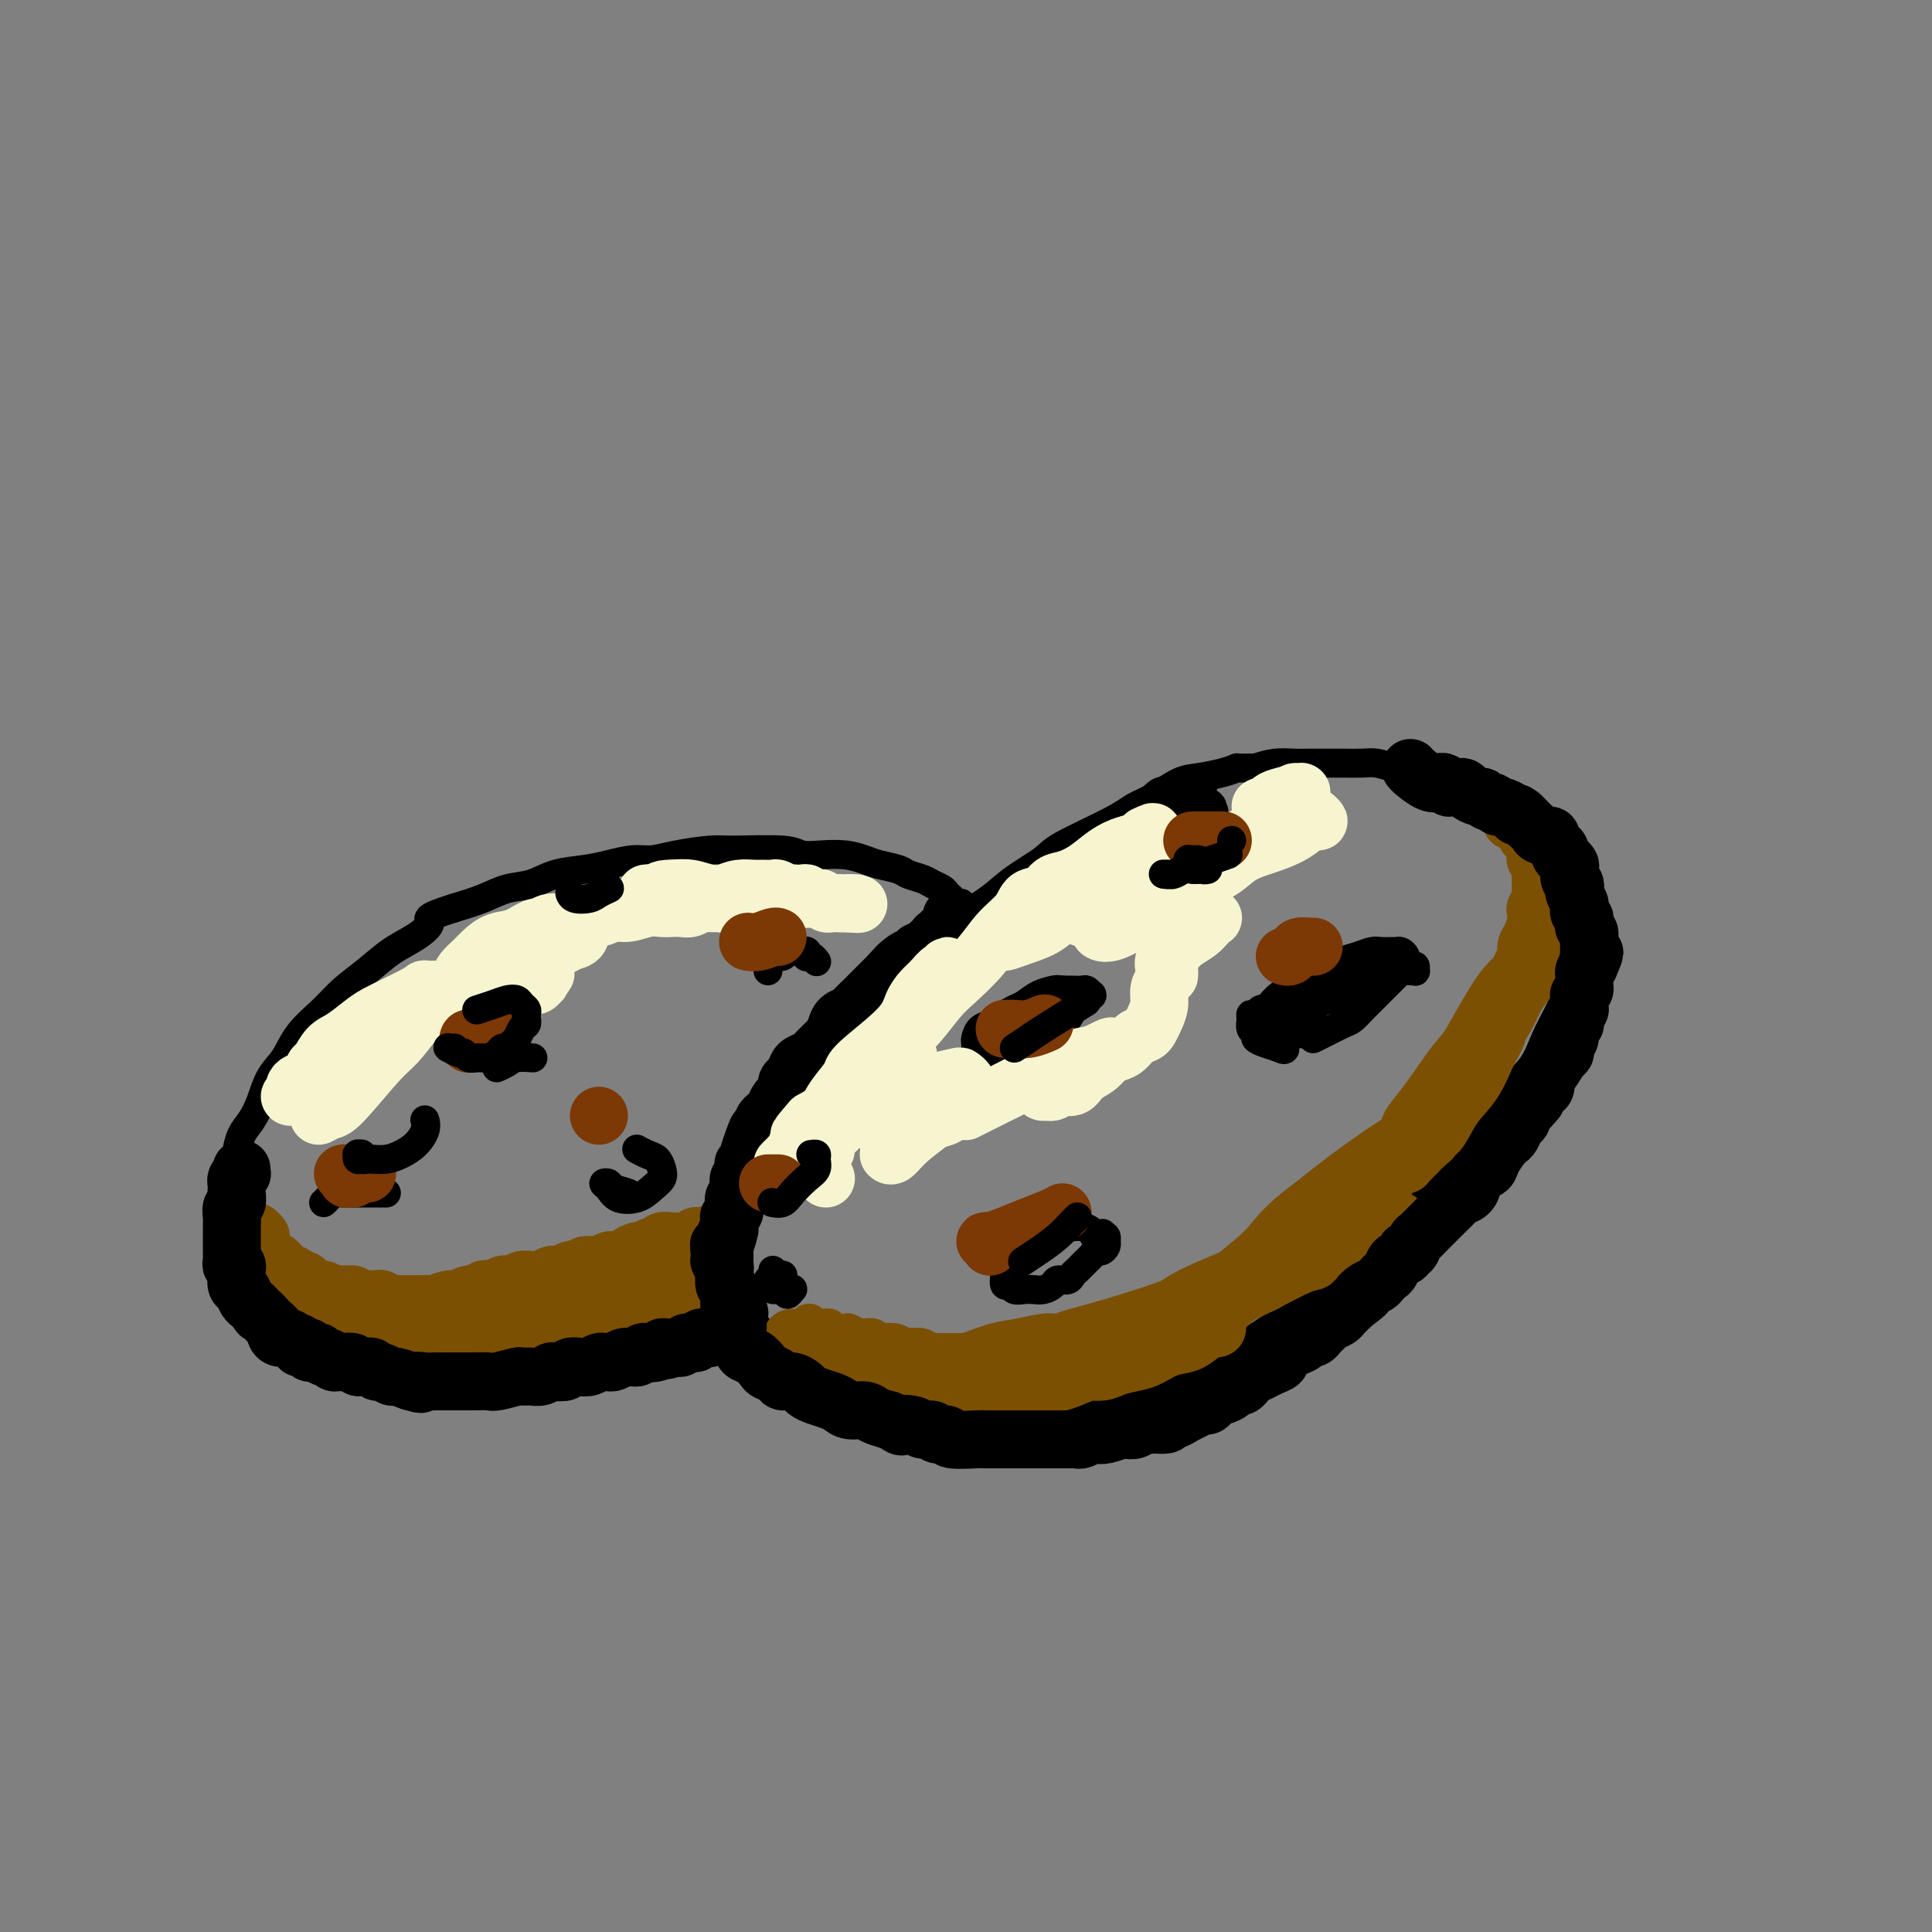 <svg viewBox='0 0 400 400' version='1.1' xmlns='http://www.w3.org/2000/svg' xmlns:xlink='http://www.w3.org/1999/xlink'><rect x="0" y="0" width="400" height="400" fill="#808080" stroke="none"/><g fill='none' stroke='#000000' stroke-width='6' stroke-linecap='round' stroke-linejoin='round'><path d='M191,293c0.019,0.425 0.039,0.850 0,1c-0.039,0.150 -0.135,0.026 0,0c0.135,-0.026 0.502,0.047 1,0c0.498,-0.047 1.126,-0.215 2,0c0.874,0.215 1.993,0.814 3,1c1.007,0.186 1.903,-0.040 3,0c1.097,0.040 2.396,0.347 4,0c1.604,-0.347 3.513,-1.349 5,-2c1.487,-0.651 2.553,-0.952 4,-1c1.447,-0.048 3.276,0.157 5,0c1.724,-0.157 3.345,-0.675 5,-1c1.655,-0.325 3.345,-0.456 5,-1c1.655,-0.544 3.277,-1.501 5,-2c1.723,-0.499 3.548,-0.541 5,-1c1.452,-0.459 2.531,-1.334 4,-2c1.469,-0.666 3.329,-1.121 5,-2c1.671,-0.879 3.152,-2.182 5,-3c1.848,-0.818 4.062,-1.152 6,-2c1.938,-0.848 3.599,-2.211 5,-3c1.401,-0.789 2.541,-1.004 4,-2c1.459,-0.996 3.236,-2.772 5,-4c1.764,-1.228 3.515,-1.906 5,-3c1.485,-1.094 2.703,-2.603 4,-4c1.297,-1.397 2.671,-2.682 4,-4c1.329,-1.318 2.612,-2.668 4,-4c1.388,-1.332 2.880,-2.644 4,-4c1.120,-1.356 1.867,-2.755 3,-4c1.133,-1.245 2.651,-2.335 4,-4c1.349,-1.665 2.528,-3.904 4,-6c1.472,-2.096 3.236,-4.048 5,-6'/><path d='M309,230c5.651,-6.535 3.780,-4.873 4,-5c0.220,-0.127 2.532,-2.044 4,-4c1.468,-1.956 2.092,-3.952 3,-6c0.908,-2.048 2.100,-4.149 3,-6c0.900,-1.851 1.509,-3.452 2,-5c0.491,-1.548 0.865,-3.044 1,-4c0.135,-0.956 0.033,-1.371 0,-2c-0.033,-0.629 0.003,-1.470 0,-4c-0.003,-2.530 -0.046,-6.747 0,-9c0.046,-2.253 0.183,-2.542 0,-3c-0.183,-0.458 -0.684,-1.084 -1,-2c-0.316,-0.916 -0.447,-2.122 -1,-3c-0.553,-0.878 -1.529,-1.428 -2,-2c-0.471,-0.572 -0.435,-1.165 -1,-2c-0.565,-0.835 -1.729,-1.911 -3,-3c-1.271,-1.089 -2.650,-2.190 -4,-3c-1.350,-0.810 -2.670,-1.330 -4,-2c-1.330,-0.670 -2.669,-1.489 -4,-2c-1.331,-0.511 -2.653,-0.715 -4,-1c-1.347,-0.285 -2.719,-0.651 -4,-1c-1.281,-0.349 -2.472,-0.682 -4,-1c-1.528,-0.318 -3.394,-0.621 -5,-1c-1.606,-0.379 -2.951,-0.834 -4,-1c-1.049,-0.166 -1.802,-0.044 -3,0c-1.198,0.044 -2.841,0.011 -4,0c-1.159,-0.011 -1.836,-0.000 -3,0c-1.164,0.000 -2.817,-0.010 -4,0c-1.183,0.010 -1.895,0.041 -3,0c-1.105,-0.041 -2.601,-0.155 -4,0c-1.399,0.155 -2.699,0.577 -4,1'/><path d='M260,159c-4.660,0.109 -3.810,-0.119 -4,0c-0.190,0.119 -1.419,0.584 -3,1c-1.581,0.416 -3.515,0.784 -5,1c-1.485,0.216 -2.520,0.281 -4,1c-1.480,0.719 -3.404,2.092 -5,3c-1.596,0.908 -2.863,1.351 -4,2c-1.137,0.649 -2.143,1.502 -5,3c-2.857,1.498 -7.566,3.640 -10,5c-2.434,1.360 -2.593,1.939 -4,3c-1.407,1.061 -4.061,2.605 -6,4c-1.939,1.395 -3.164,2.641 -5,4c-1.836,1.359 -4.283,2.830 -6,4c-1.717,1.170 -2.704,2.039 -5,4c-2.296,1.961 -5.902,5.013 -8,7c-2.098,1.987 -2.686,2.908 -4,4c-1.314,1.092 -3.352,2.356 -5,4c-1.648,1.644 -2.907,3.669 -4,5c-1.093,1.331 -2.022,1.970 -3,3c-0.978,1.030 -2.006,2.453 -3,4c-0.994,1.547 -1.954,3.218 -3,5c-1.046,1.782 -2.179,3.674 -3,5c-0.821,1.326 -1.329,2.087 -2,3c-0.671,0.913 -1.504,1.977 -2,3c-0.496,1.023 -0.655,2.006 -1,3c-0.345,0.994 -0.877,1.998 -1,3c-0.123,1.002 0.163,2.000 0,3c-0.163,1.000 -0.775,2.000 -1,3c-0.225,1.000 -0.064,2.000 0,3c0.064,1.000 0.032,2.000 0,3'/><path d='M154,255c-0.695,3.323 -0.933,2.632 -1,3c-0.067,0.368 0.038,1.797 0,3c-0.038,1.203 -0.217,2.182 0,3c0.217,0.818 0.832,1.475 1,2c0.168,0.525 -0.111,0.918 0,2c0.111,1.082 0.611,2.852 1,4c0.389,1.148 0.668,1.673 1,2c0.332,0.327 0.718,0.455 1,1c0.282,0.545 0.461,1.508 1,2c0.539,0.492 1.439,0.512 2,1c0.561,0.488 0.783,1.445 1,2c0.217,0.555 0.428,0.708 1,1c0.572,0.292 1.505,0.722 2,1c0.495,0.278 0.551,0.403 1,1c0.449,0.597 1.290,1.665 2,2c0.710,0.335 1.289,-0.064 2,0c0.711,0.064 1.552,0.590 2,1c0.448,0.410 0.501,0.702 1,1c0.499,0.298 1.443,0.601 2,1c0.557,0.399 0.727,0.895 1,1c0.273,0.105 0.651,-0.182 1,0c0.349,0.182 0.671,0.832 1,1c0.329,0.168 0.665,-0.148 1,0c0.335,0.148 0.668,0.758 1,1c0.332,0.242 0.662,0.117 1,0c0.338,-0.117 0.685,-0.225 1,0c0.315,0.225 0.600,0.782 1,1c0.400,0.218 0.915,0.097 1,0c0.085,-0.097 -0.262,-0.171 0,0c0.262,0.171 1.131,0.585 2,1'/><path d='M185,293c2.960,1.254 1.360,0.388 1,0c-0.360,-0.388 0.520,-0.299 1,0c0.480,0.299 0.560,0.809 1,1c0.440,0.191 1.239,0.065 2,0c0.761,-0.065 1.482,-0.069 2,0c0.518,0.069 0.832,0.211 2,0c1.168,-0.211 3.191,-0.775 4,-1c0.809,-0.225 0.405,-0.113 0,0'/><path d='M199,188c0.083,-0.453 0.167,-0.905 0,-1c-0.167,-0.095 -0.584,0.168 -1,0c-0.416,-0.168 -0.832,-0.766 -1,-1c-0.168,-0.234 -0.090,-0.104 0,0c0.090,0.104 0.191,0.183 0,0c-0.191,-0.183 -0.674,-0.626 -1,-1c-0.326,-0.374 -0.494,-0.677 -1,-1c-0.506,-0.323 -1.350,-0.664 -2,-1c-0.650,-0.336 -1.107,-0.667 -2,-1c-0.893,-0.333 -2.222,-0.667 -3,-1c-0.778,-0.333 -1.005,-0.664 -2,-1c-0.995,-0.336 -2.760,-0.678 -4,-1c-1.240,-0.322 -1.956,-0.626 -3,-1c-1.044,-0.374 -2.415,-0.818 -4,-1c-1.585,-0.182 -3.383,-0.102 -5,0c-1.617,0.102 -3.054,0.226 -4,0c-0.946,-0.226 -1.400,-0.803 -4,-1c-2.600,-0.197 -7.345,-0.015 -10,0c-2.655,0.015 -3.220,-0.137 -5,0c-1.780,0.137 -4.774,0.562 -7,1c-2.226,0.438 -3.683,0.890 -5,1c-1.317,0.110 -2.493,-0.121 -4,0c-1.507,0.121 -3.343,0.595 -5,1c-1.657,0.405 -3.134,0.741 -5,1c-1.866,0.259 -4.122,0.439 -6,1c-1.878,0.561 -3.380,1.501 -5,2c-1.620,0.499 -3.359,0.557 -5,1c-1.641,0.443 -3.183,1.269 -5,2c-1.817,0.731 -3.908,1.365 -6,2'/><path d='M94,188c-6.739,2.080 -5.086,2.278 -5,3c0.086,0.722 -1.395,1.966 -3,3c-1.605,1.034 -3.332,1.857 -5,3c-1.668,1.143 -3.275,2.606 -5,4c-1.725,1.394 -3.568,2.721 -5,4c-1.432,1.279 -2.453,2.512 -4,4c-1.547,1.488 -3.622,3.231 -5,5c-1.378,1.769 -2.060,3.564 -3,5c-0.940,1.436 -2.137,2.513 -3,4c-0.863,1.487 -1.393,3.384 -2,5c-0.607,1.616 -1.291,2.950 -2,4c-0.709,1.050 -1.444,1.814 -2,3c-0.556,1.186 -0.934,2.793 -1,4c-0.066,1.207 0.178,2.014 0,3c-0.178,0.986 -0.780,2.150 -1,3c-0.220,0.850 -0.059,1.387 0,2c0.059,0.613 0.015,1.304 0,2c-0.015,0.696 -0.001,1.397 0,2c0.001,0.603 -0.011,1.107 0,2c0.011,0.893 0.045,2.175 0,3c-0.045,0.825 -0.168,1.195 0,2c0.168,0.805 0.626,2.046 1,3c0.374,0.954 0.663,1.620 1,2c0.337,0.380 0.720,0.473 1,1c0.280,0.527 0.455,1.489 1,2c0.545,0.511 1.458,0.570 2,1c0.542,0.430 0.711,1.231 1,2c0.289,0.769 0.696,1.505 1,2c0.304,0.495 0.505,0.749 1,1c0.495,0.251 1.284,0.500 2,1c0.716,0.500 1.358,1.250 2,2'/><path d='M61,275c2.226,2.284 1.792,0.993 2,1c0.208,0.007 1.056,1.311 2,2c0.944,0.689 1.982,0.763 3,1c1.018,0.237 2.017,0.637 3,1c0.983,0.363 1.951,0.690 3,1c1.049,0.310 2.180,0.605 3,1c0.820,0.395 1.328,0.890 2,1c0.672,0.110 1.509,-0.167 3,0c1.491,0.167 3.638,0.776 5,1c1.362,0.224 1.939,0.061 3,0c1.061,-0.061 2.605,-0.020 4,0c1.395,0.020 2.641,0.019 4,0c1.359,-0.019 2.829,-0.057 4,0c1.171,0.057 2.041,0.208 3,0c0.959,-0.208 2.007,-0.774 3,-1c0.993,-0.226 1.931,-0.113 3,0c1.069,0.113 2.268,0.226 3,0c0.732,-0.226 0.996,-0.792 2,-1c1.004,-0.208 2.748,-0.060 4,0c1.252,0.060 2.011,0.031 3,0c0.989,-0.031 2.207,-0.064 3,0c0.793,0.064 1.161,0.225 2,0c0.839,-0.225 2.151,-0.835 3,-1c0.849,-0.165 1.236,0.114 2,0c0.764,-0.114 1.906,-0.623 3,-1c1.094,-0.377 2.141,-0.622 3,-1c0.859,-0.378 1.528,-0.889 2,-1c0.472,-0.111 0.745,0.176 1,0c0.255,-0.176 0.492,-0.817 1,-1c0.508,-0.183 1.288,0.090 2,0c0.712,-0.090 1.356,-0.545 2,-1'/><path d='M147,276c3.431,-0.868 1.508,-0.037 1,0c-0.508,0.037 0.399,-0.721 1,-1c0.601,-0.279 0.897,-0.078 1,0c0.103,0.078 0.012,0.035 0,0c-0.012,-0.035 0.053,-0.062 0,0c-0.053,0.062 -0.224,0.213 0,0c0.224,-0.213 0.845,-0.789 1,-1c0.155,-0.211 -0.155,-0.057 0,0c0.155,0.057 0.773,0.015 1,0c0.227,-0.015 0.061,-0.004 0,0c-0.061,0.004 -0.016,0.001 0,0c0.016,-0.001 0.005,-0.000 0,0c-0.005,0.000 -0.002,0.000 0,0'/><path d='M213,259c-1.290,0.032 -2.580,0.064 -3,0c-0.420,-0.064 0.031,-0.225 0,0c-0.031,0.225 -0.544,0.834 -1,1c-0.456,0.166 -0.854,-0.112 -1,0c-0.146,0.112 -0.040,0.612 0,1c0.040,0.388 0.014,0.663 0,1c-0.014,0.337 -0.016,0.735 0,1c0.016,0.265 0.049,0.397 0,1c-0.049,0.603 -0.179,1.678 0,2c0.179,0.322 0.666,-0.109 1,0c0.334,0.109 0.513,0.759 1,1c0.487,0.241 1.281,0.075 2,0c0.719,-0.075 1.362,-0.058 2,0c0.638,0.058 1.270,0.156 2,0c0.730,-0.156 1.558,-0.567 2,-1c0.442,-0.433 0.500,-0.890 1,-1c0.500,-0.110 1.443,0.125 2,0c0.557,-0.125 0.726,-0.611 1,-1c0.274,-0.389 0.651,-0.683 1,-1c0.349,-0.317 0.671,-0.659 1,-1c0.329,-0.341 0.666,-0.683 1,-1c0.334,-0.317 0.664,-0.611 1,-1c0.336,-0.389 0.678,-0.874 1,-1c0.322,-0.126 0.623,0.106 1,0c0.377,-0.106 0.830,-0.551 1,-1c0.170,-0.449 0.056,-0.904 0,-1c-0.056,-0.096 -0.053,0.166 0,0c0.053,-0.166 0.158,-0.762 0,-1c-0.158,-0.238 -0.579,-0.119 -1,0'/><path d='M228,256c0.891,-1.348 -0.380,-0.218 -1,0c-0.620,0.218 -0.589,-0.478 -1,-1c-0.411,-0.522 -1.265,-0.872 -2,-1c-0.735,-0.128 -1.351,-0.036 -2,0c-0.649,0.036 -1.332,0.015 -2,0c-0.668,-0.015 -1.320,-0.026 -2,0c-0.680,0.026 -1.387,0.088 -2,0c-0.613,-0.088 -1.131,-0.325 -2,0c-0.869,0.325 -2.089,1.211 -3,2c-0.911,0.789 -1.515,1.482 -2,2c-0.485,0.518 -0.853,0.862 -1,1c-0.147,0.138 -0.074,0.069 0,0'/><path d='M218,208c-0.523,-0.006 -1.046,-0.013 -1,0c0.046,0.013 0.660,0.045 0,0c-0.660,-0.045 -2.596,-0.166 -4,0c-1.404,0.166 -2.278,0.621 -3,1c-0.722,0.379 -1.293,0.683 -2,1c-0.707,0.317 -1.548,0.648 -2,1c-0.452,0.352 -0.513,0.724 -1,1c-0.487,0.276 -1.399,0.456 -2,1c-0.601,0.544 -0.890,1.451 -1,2c-0.110,0.549 -0.043,0.739 0,1c0.043,0.261 0.060,0.592 0,1c-0.060,0.408 -0.196,0.891 0,1c0.196,0.109 0.724,-0.158 1,0c0.276,0.158 0.300,0.740 1,1c0.700,0.260 2.074,0.198 3,0c0.926,-0.198 1.403,-0.533 2,-1c0.597,-0.467 1.315,-1.066 3,-2c1.685,-0.934 4.336,-2.201 6,-3c1.664,-0.799 2.341,-1.128 3,-2c0.659,-0.872 1.301,-2.286 2,-3c0.699,-0.714 1.456,-0.726 2,-1c0.544,-0.274 0.875,-0.809 1,-1c0.125,-0.191 0.046,-0.037 0,0c-0.046,0.037 -0.057,-0.043 0,0c0.057,0.043 0.181,0.208 0,0c-0.181,-0.208 -0.667,-0.788 -1,-1c-0.333,-0.212 -0.513,-0.057 -1,0c-0.487,0.057 -1.282,0.016 -2,0c-0.718,-0.016 -1.359,-0.008 -2,0'/><path d='M220,205c-1.239,-0.187 -1.338,-0.155 -2,0c-0.662,0.155 -1.889,0.433 -3,1c-1.111,0.567 -2.107,1.422 -3,2c-0.893,0.578 -1.684,0.879 -2,1c-0.316,0.121 -0.158,0.060 0,0'/><path d='M267,210c-0.420,0.455 -0.840,0.909 -1,1c-0.160,0.091 -0.058,-0.182 0,0c0.058,0.182 0.074,0.819 0,1c-0.074,0.181 -0.239,-0.094 0,0c0.239,0.094 0.880,0.557 1,1c0.120,0.443 -0.283,0.864 0,1c0.283,0.136 1.251,-0.015 2,0c0.749,0.015 1.279,0.196 2,0c0.721,-0.196 1.635,-0.770 2,-1c0.365,-0.230 0.183,-0.115 0,0'/><path d='M292,201c-0.115,0.009 -0.230,0.017 0,0c0.230,-0.017 0.804,-0.061 1,0c0.196,0.061 0.014,0.227 0,0c-0.014,-0.227 0.141,-0.848 0,-1c-0.141,-0.152 -0.577,0.166 -1,0c-0.423,-0.166 -0.835,-0.815 -1,-1c-0.165,-0.185 -0.085,0.094 0,0c0.085,-0.094 0.174,-0.561 0,-1c-0.174,-0.439 -0.612,-0.851 -1,-1c-0.388,-0.149 -0.726,-0.037 -1,0c-0.274,0.037 -0.485,-0.002 -1,0c-0.515,0.002 -1.334,0.045 -2,0c-0.666,-0.045 -1.178,-0.177 -2,0c-0.822,0.177 -1.953,0.663 -3,1c-1.047,0.337 -2.010,0.524 -3,1c-0.990,0.476 -2.008,1.240 -3,2c-0.992,0.760 -1.957,1.517 -3,2c-1.043,0.483 -2.163,0.694 -3,1c-0.837,0.306 -1.390,0.708 -2,1c-0.610,0.292 -1.276,0.474 -2,1c-0.724,0.526 -1.504,1.394 -2,2c-0.496,0.606 -0.707,0.949 -1,1c-0.293,0.051 -0.668,-0.190 -1,0c-0.332,0.190 -0.621,0.810 -1,1c-0.379,0.190 -0.849,-0.051 -1,0c-0.151,0.051 0.017,0.395 0,1c-0.017,0.605 -0.220,1.472 0,2c0.220,0.528 0.863,0.719 1,1c0.137,0.281 -0.232,0.653 0,1c0.232,0.347 1.066,0.671 2,1c0.934,0.329 1.967,0.665 3,1'/><path d='M265,217c1.156,0.622 1.044,0.178 1,0c-0.044,-0.178 -0.022,-0.089 0,0'/><path d='M272,215c-0.118,0.057 -0.236,0.115 0,0c0.236,-0.115 0.826,-0.401 2,-1c1.174,-0.599 2.932,-1.510 4,-2c1.068,-0.490 1.445,-0.558 2,-1c0.555,-0.442 1.287,-1.257 2,-2c0.713,-0.743 1.406,-1.414 2,-2c0.594,-0.586 1.089,-1.086 2,-2c0.911,-0.914 2.238,-2.241 3,-3c0.762,-0.759 0.958,-0.949 1,-1c0.042,-0.051 -0.071,0.037 0,0c0.071,-0.037 0.325,-0.200 0,0c-0.325,0.200 -1.230,0.762 -2,1c-0.770,0.238 -1.405,0.151 -2,0c-0.595,-0.151 -1.151,-0.366 -2,0c-0.849,0.366 -1.993,1.314 -3,2c-1.007,0.686 -1.878,1.112 -4,2c-2.122,0.888 -5.494,2.239 -7,3c-1.506,0.761 -1.144,0.932 -1,1c0.144,0.068 0.072,0.034 0,0'/><path d='M249,163c-0.779,-0.010 -1.558,-0.020 -2,0c-0.442,0.020 -0.546,0.069 -1,0c-0.454,-0.069 -1.259,-0.255 -2,0c-0.741,0.255 -1.417,0.950 -2,1c-0.583,0.050 -1.071,-0.545 -2,0c-0.929,0.545 -2.299,2.231 -3,3c-0.701,0.769 -0.733,0.623 -1,1c-0.267,0.377 -0.771,1.278 -1,2c-0.229,0.722 -0.185,1.264 0,2c0.185,0.736 0.512,1.666 1,2c0.488,0.334 1.137,0.071 2,0c0.863,-0.071 1.940,0.048 3,0c1.060,-0.048 2.103,-0.265 3,-1c0.897,-0.735 1.650,-1.990 3,-3c1.350,-1.010 3.299,-1.777 4,-2c0.701,-0.223 0.156,0.096 0,0c-0.156,-0.096 0.077,-0.607 0,-1c-0.077,-0.393 -0.463,-0.669 -1,-1c-0.537,-0.331 -1.227,-0.718 -2,-1c-0.773,-0.282 -1.631,-0.461 -3,0c-1.369,0.461 -3.248,1.560 -4,2c-0.752,0.440 -0.376,0.220 0,0'/><path d='M162,264c0.081,0.002 0.162,0.004 0,0c-0.162,-0.004 -0.566,-0.012 -1,0c-0.434,0.012 -0.899,0.046 -1,0c-0.101,-0.046 0.162,-0.171 0,0c-0.162,0.171 -0.748,0.639 -1,1c-0.252,0.361 -0.169,0.615 0,1c0.169,0.385 0.424,0.902 1,1c0.576,0.098 1.472,-0.222 2,0c0.528,0.222 0.688,0.986 1,1c0.312,0.014 0.774,-0.721 1,-1c0.226,-0.279 0.214,-0.103 0,0c-0.214,0.103 -0.632,0.133 -1,0c-0.368,-0.133 -0.686,-0.427 -1,-1c-0.314,-0.573 -0.623,-1.423 -1,-2c-0.377,-0.577 -0.822,-0.879 -1,-1c-0.178,-0.121 -0.089,-0.060 0,0'/><path d='M131,248c-0.104,-0.339 -0.207,-0.677 -1,-1c-0.793,-0.323 -2.275,-0.629 -3,-1c-0.725,-0.371 -0.693,-0.805 -1,-1c-0.307,-0.195 -0.952,-0.149 -1,0c-0.048,0.149 0.502,0.402 1,1c0.498,0.598 0.943,1.542 2,2c1.057,0.458 2.726,0.431 4,0c1.274,-0.431 2.154,-1.267 3,-2c0.846,-0.733 1.659,-1.363 2,-2c0.341,-0.637 0.211,-1.281 0,-2c-0.211,-0.719 -0.501,-1.513 -1,-2c-0.499,-0.487 -1.206,-0.667 -2,-1c-0.794,-0.333 -1.675,-0.821 -2,-1c-0.325,-0.179 -0.093,-0.051 0,0c0.093,0.051 0.046,0.026 0,0'/><path d='M80,247c-0.612,0.002 -1.225,0.003 -2,0c-0.775,-0.003 -1.714,-0.011 -3,0c-1.286,0.011 -2.919,0.042 -4,0c-1.081,-0.042 -1.609,-0.156 -2,0c-0.391,0.156 -0.644,0.580 -1,1c-0.356,0.420 -0.816,0.834 -1,1c-0.184,0.166 -0.092,0.083 0,0'/><path d='M103,221c0.051,-0.022 0.102,-0.044 0,0c-0.102,0.044 -0.356,0.156 0,0c0.356,-0.156 1.322,-0.578 2,-1c0.678,-0.422 1.067,-0.844 2,-1c0.933,-0.156 2.409,-0.044 3,0c0.591,0.044 0.295,0.022 0,0'/><path d='M159,201c0.015,-0.342 0.031,-0.684 0,-1c-0.031,-0.316 -0.107,-0.607 0,-1c0.107,-0.393 0.397,-0.890 1,-1c0.603,-0.110 1.520,0.167 2,0c0.480,-0.167 0.525,-0.777 1,-1c0.475,-0.223 1.381,-0.060 2,0c0.619,0.060 0.950,0.015 1,0c0.050,-0.015 -0.183,-0.000 0,0c0.183,0.000 0.780,-0.014 1,0c0.220,0.014 0.062,0.055 0,0c-0.062,-0.055 -0.027,-0.207 0,0c0.027,0.207 0.046,0.774 0,1c-0.046,0.226 -0.157,0.112 0,0c0.157,-0.112 0.581,-0.223 1,0c0.419,0.223 0.834,0.778 1,1c0.166,0.222 0.083,0.111 0,0'/><path d='M101,203c-0.615,-0.457 -1.229,-0.915 -2,-1c-0.771,-0.085 -1.698,0.201 -2,0c-0.302,-0.201 0.022,-0.889 0,-1c-0.022,-0.111 -0.391,0.355 0,0c0.391,-0.355 1.540,-1.530 2,-2c0.460,-0.470 0.230,-0.235 0,0'/></g>
<g fill='none' stroke='#7C5002' stroke-width='6' stroke-linecap='round' stroke-linejoin='round'><path d='M167,273c-0.006,0.002 -0.012,0.004 0,0c0.012,-0.004 0.044,-0.015 0,0c-0.044,0.015 -0.162,0.056 0,0c0.162,-0.056 0.606,-0.207 1,0c0.394,0.207 0.740,0.774 1,1c0.260,0.226 0.436,0.112 1,0c0.564,-0.112 1.517,-0.223 2,0c0.483,0.223 0.495,0.778 1,1c0.505,0.222 1.501,0.111 2,0c0.499,-0.111 0.501,-0.222 1,0c0.499,0.222 1.495,0.778 2,1c0.505,0.222 0.520,0.111 1,0c0.480,-0.111 1.424,-0.222 2,0c0.576,0.222 0.783,0.777 1,1c0.217,0.223 0.442,0.112 1,0c0.558,-0.112 1.447,-0.227 2,0c0.553,0.227 0.768,0.797 1,1c0.232,0.203 0.481,0.039 1,0c0.519,-0.039 1.309,0.046 2,0c0.691,-0.046 1.284,-0.223 2,0c0.716,0.223 1.557,0.844 2,1c0.443,0.156 0.489,-0.154 1,0c0.511,0.154 1.488,0.773 2,1c0.512,0.227 0.560,0.061 1,0c0.440,-0.061 1.272,-0.016 2,0c0.728,0.016 1.351,0.005 2,0c0.649,-0.005 1.325,-0.002 2,0'/><path d='M203,280c5.986,1.308 2.953,1.079 2,1c-0.953,-0.079 0.176,-0.007 1,0c0.824,0.007 1.344,-0.051 2,0c0.656,0.051 1.447,0.210 2,0c0.553,-0.210 0.866,-0.788 1,-1c0.134,-0.212 0.088,-0.057 0,0c-0.088,0.057 -0.220,0.015 0,0c0.220,-0.015 0.791,-0.004 1,0c0.209,0.004 0.056,0.001 0,0c-0.056,-0.001 -0.015,-0.000 0,0c0.015,0.000 0.004,0.000 0,0c-0.004,-0.000 -0.002,-0.000 0,0'/></g>
<g fill='none' stroke='#7C5002' stroke-width='12' stroke-linecap='round' stroke-linejoin='round'><path d='M164,277c-0.089,-0.001 -0.178,-0.001 0,0c0.178,0.001 0.624,0.004 1,0c0.376,-0.004 0.682,-0.016 1,0c0.318,0.016 0.647,0.061 1,0c0.353,-0.061 0.728,-0.226 1,0c0.272,0.226 0.439,0.845 1,1c0.561,0.155 1.516,-0.154 2,0c0.484,0.154 0.497,0.772 1,1c0.503,0.228 1.497,0.065 2,0c0.503,-0.065 0.515,-0.031 1,0c0.485,0.031 1.442,0.061 2,0c0.558,-0.061 0.717,-0.212 1,0c0.283,0.212 0.692,0.788 1,1c0.308,0.212 0.517,0.061 1,0c0.483,-0.061 1.242,-0.030 2,0c0.758,0.030 1.515,0.060 2,0c0.485,-0.060 0.697,-0.208 1,0c0.303,0.208 0.696,0.774 1,1c0.304,0.226 0.519,0.113 1,0c0.481,-0.113 1.228,-0.226 2,0c0.772,0.226 1.568,0.793 2,1c0.432,0.207 0.500,0.056 1,0c0.500,-0.056 1.433,-0.015 2,0c0.567,0.015 0.768,0.004 1,0c0.232,-0.004 0.495,-0.001 1,0c0.505,0.001 1.253,0.001 2,0'/><path d='M198,282c5.623,0.772 2.679,0.203 2,0c-0.679,-0.203 0.906,-0.039 2,0c1.094,0.039 1.695,-0.045 2,0c0.305,0.045 0.312,0.220 1,0c0.688,-0.220 2.058,-0.833 3,-1c0.942,-0.167 1.457,0.113 2,0c0.543,-0.113 1.113,-0.618 2,-1c0.887,-0.382 2.091,-0.639 3,-1c0.909,-0.361 1.525,-0.826 2,-1c0.475,-0.174 0.811,-0.059 1,0c0.189,0.059 0.233,0.061 0,0c-0.233,-0.061 -0.741,-0.186 -2,0c-1.259,0.186 -3.268,0.683 -5,1c-1.732,0.317 -3.187,0.453 -5,1c-1.813,0.547 -3.985,1.506 -6,2c-2.015,0.494 -3.874,0.525 -7,1c-3.126,0.475 -7.521,1.395 -10,2c-2.479,0.605 -3.043,0.894 -4,1c-0.957,0.106 -2.307,0.027 -3,0c-0.693,-0.027 -0.731,-0.003 -1,0c-0.269,0.003 -0.770,-0.014 -1,0c-0.230,0.014 -0.187,0.059 0,0c0.187,-0.059 0.520,-0.222 1,0c0.480,0.222 1.106,0.830 2,1c0.894,0.170 2.054,-0.099 3,0c0.946,0.099 1.678,0.565 3,1c1.322,0.435 3.235,0.839 5,1c1.765,0.161 3.383,0.081 5,0'/><path d='M193,289c3.348,0.524 3.218,0.332 4,0c0.782,-0.332 2.477,-0.806 4,-1c1.523,-0.194 2.876,-0.108 4,0c1.124,0.108 2.019,0.236 3,0c0.981,-0.236 2.046,-0.838 3,-1c0.954,-0.162 1.796,0.115 3,0c1.204,-0.115 2.772,-0.622 4,-1c1.228,-0.378 2.118,-0.626 3,-1c0.882,-0.374 1.757,-0.873 3,-1c1.243,-0.127 2.852,0.117 4,0c1.148,-0.117 1.833,-0.594 3,-1c1.167,-0.406 2.816,-0.742 4,-1c1.184,-0.258 1.903,-0.437 3,-1c1.097,-0.563 2.572,-1.510 4,-2c1.428,-0.490 2.810,-0.523 4,-1c1.190,-0.477 2.188,-1.396 3,-2c0.812,-0.604 1.437,-0.891 2,-1c0.563,-0.109 1.066,-0.038 1,0c-0.066,0.038 -0.699,0.043 -1,0c-0.301,-0.043 -0.271,-0.135 -1,0c-0.729,0.135 -2.216,0.498 -4,1c-1.784,0.502 -3.864,1.143 -6,2c-2.136,0.857 -4.327,1.928 -7,3c-2.673,1.072 -5.826,2.144 -8,3c-2.174,0.856 -3.367,1.497 -5,2c-1.633,0.503 -3.706,0.867 -5,1c-1.294,0.133 -1.810,0.036 -2,0c-0.190,-0.036 -0.054,-0.010 0,0c0.054,0.010 0.027,0.005 0,0'/><path d='M213,287c-4.942,1.718 2.202,0.014 6,-1c3.798,-1.014 4.248,-1.337 6,-2c1.752,-0.663 4.804,-1.667 8,-3c3.196,-1.333 6.534,-2.997 10,-5c3.466,-2.003 7.058,-4.346 10,-6c2.942,-1.654 5.233,-2.621 8,-4c2.767,-1.379 6.010,-3.171 8,-4c1.990,-0.829 2.728,-0.697 3,-1c0.272,-0.303 0.080,-1.043 0,-1c-0.080,0.043 -0.047,0.869 -1,1c-0.953,0.131 -2.891,-0.435 -5,0c-2.109,0.435 -4.387,1.869 -7,3c-2.613,1.131 -5.560,1.960 -8,3c-2.440,1.040 -4.373,2.292 -9,4c-4.627,1.708 -11.947,3.873 -16,5c-4.053,1.127 -4.838,1.216 -6,2c-1.162,0.784 -2.699,2.264 -4,3c-1.301,0.736 -2.365,0.729 -3,1c-0.635,0.271 -0.840,0.820 -1,1c-0.160,0.180 -0.274,-0.008 0,0c0.274,0.008 0.936,0.213 2,0c1.064,-0.213 2.531,-0.842 4,-1c1.469,-0.158 2.941,0.157 5,0c2.059,-0.157 4.706,-0.787 8,-2c3.294,-1.213 7.236,-3.010 11,-5c3.764,-1.990 7.349,-4.173 11,-6c3.651,-1.827 7.368,-3.300 11,-5c3.632,-1.700 7.181,-3.629 10,-5c2.819,-1.371 4.910,-2.186 7,-3'/><path d='M281,256c8.692,-3.818 5.423,-1.361 5,-1c-0.423,0.361 1.999,-1.372 3,-2c1.001,-0.628 0.582,-0.149 0,0c-0.582,0.149 -1.326,-0.030 -2,0c-0.674,0.030 -1.277,0.269 -6,2c-4.723,1.731 -13.567,4.953 -19,7c-5.433,2.047 -7.455,2.920 -10,4c-2.545,1.080 -5.611,2.366 -8,4c-2.389,1.634 -4.100,3.617 -6,5c-1.900,1.383 -3.990,2.168 -5,3c-1.010,0.832 -0.941,1.711 -1,2c-0.059,0.289 -0.245,-0.012 0,0c0.245,0.012 0.922,0.338 2,0c1.078,-0.338 2.558,-1.340 4,-2c1.442,-0.660 2.845,-0.977 5,-2c2.155,-1.023 5.063,-2.752 8,-5c2.937,-2.248 5.902,-5.014 9,-7c3.098,-1.986 6.328,-3.193 9,-5c2.672,-1.807 4.785,-4.216 7,-6c2.215,-1.784 4.534,-2.943 6,-4c1.466,-1.057 2.081,-2.010 3,-3c0.919,-0.990 2.142,-2.016 3,-3c0.858,-0.984 1.350,-1.926 2,-3c0.650,-1.074 1.457,-2.280 2,-3c0.543,-0.720 0.824,-0.954 1,-1c0.176,-0.046 0.249,0.095 0,0c-0.249,-0.095 -0.819,-0.428 -2,0c-1.181,0.428 -2.972,1.615 -5,3c-2.028,1.385 -4.294,2.967 -7,5c-2.706,2.033 -5.853,4.516 -9,7'/><path d='M270,251c-4.807,3.651 -5.824,5.777 -8,8c-2.176,2.223 -5.511,4.543 -8,7c-2.489,2.457 -4.133,5.051 -6,7c-1.867,1.949 -3.959,3.252 -5,4c-1.041,0.748 -1.031,0.941 -1,1c0.031,0.059 0.085,-0.015 0,0c-0.085,0.015 -0.308,0.119 0,0c0.308,-0.119 1.146,-0.460 2,-1c0.854,-0.540 1.725,-1.279 3,-2c1.275,-0.721 2.954,-1.424 5,-3c2.046,-1.576 4.461,-4.027 7,-6c2.539,-1.973 5.204,-3.470 7,-5c1.796,-1.530 2.722,-3.094 6,-6c3.278,-2.906 8.907,-7.155 12,-10c3.093,-2.845 3.650,-4.287 5,-6c1.350,-1.713 3.492,-3.697 5,-5c1.508,-1.303 2.382,-1.925 3,-3c0.618,-1.075 0.978,-2.603 2,-4c1.022,-1.397 2.704,-2.664 4,-4c1.296,-1.336 2.207,-2.741 3,-4c0.793,-1.259 1.468,-2.372 2,-3c0.532,-0.628 0.919,-0.773 1,-1c0.081,-0.227 -0.146,-0.537 0,-1c0.146,-0.463 0.665,-1.079 1,-2c0.335,-0.921 0.487,-2.147 1,-3c0.513,-0.853 1.389,-1.334 2,-2c0.611,-0.666 0.958,-1.519 1,-2c0.042,-0.481 -0.219,-0.591 0,-1c0.219,-0.409 0.920,-1.117 1,-1c0.080,0.117 -0.460,1.058 -1,2'/><path d='M314,205c4.286,-5.542 0.001,0.603 -2,4c-2.001,3.397 -1.718,4.047 -2,5c-0.282,0.953 -1.128,2.207 -2,4c-0.872,1.793 -1.771,4.123 -3,6c-1.229,1.877 -2.788,3.301 -4,5c-1.212,1.699 -2.076,3.671 -3,5c-0.924,1.329 -1.910,2.013 -3,3c-1.090,0.987 -2.286,2.277 -3,3c-0.714,0.723 -0.946,0.880 -1,1c-0.054,0.120 0.071,0.204 0,0c-0.071,-0.204 -0.337,-0.697 0,-1c0.337,-0.303 1.276,-0.418 2,-1c0.724,-0.582 1.232,-1.631 2,-3c0.768,-1.369 1.795,-3.058 3,-5c1.205,-1.942 2.587,-4.136 4,-6c1.413,-1.864 2.857,-3.398 4,-5c1.143,-1.602 1.984,-3.272 3,-5c1.016,-1.728 2.206,-3.514 3,-5c0.794,-1.486 1.193,-2.671 2,-4c0.807,-1.329 2.021,-2.800 3,-4c0.979,-1.200 1.724,-2.128 2,-3c0.276,-0.872 0.084,-1.689 0,-2c-0.084,-0.311 -0.059,-0.115 0,0c0.059,0.115 0.151,0.149 0,0c-0.151,-0.149 -0.546,-0.482 -1,0c-0.454,0.482 -0.967,1.779 -2,3c-1.033,1.221 -2.586,2.367 -4,4c-1.414,1.633 -2.690,3.752 -4,6c-1.310,2.248 -2.655,4.624 -4,7'/><path d='M304,217c-2.969,3.546 -2.890,3.412 -4,5c-1.110,1.588 -3.408,4.899 -5,7c-1.592,2.101 -2.479,2.994 -3,4c-0.521,1.006 -0.675,2.126 -1,3c-0.325,0.874 -0.821,1.501 -1,2c-0.179,0.499 -0.043,0.869 0,1c0.043,0.131 -0.008,0.024 0,0c0.008,-0.024 0.074,0.037 1,-1c0.926,-1.037 2.713,-3.172 4,-5c1.287,-1.828 2.074,-3.350 3,-5c0.926,-1.650 1.991,-3.428 3,-5c1.009,-1.572 1.962,-2.938 3,-4c1.038,-1.062 2.162,-1.820 3,-3c0.838,-1.180 1.390,-2.781 2,-4c0.610,-1.219 1.278,-2.056 2,-3c0.722,-0.944 1.499,-1.996 2,-3c0.501,-1.004 0.725,-1.959 1,-3c0.275,-1.041 0.599,-2.169 1,-3c0.401,-0.831 0.878,-1.364 1,-2c0.122,-0.636 -0.112,-1.375 0,-2c0.112,-0.625 0.570,-1.136 1,-2c0.430,-0.864 0.833,-2.079 1,-3c0.167,-0.921 0.097,-1.546 0,-2c-0.097,-0.454 -0.222,-0.738 0,-1c0.222,-0.262 0.792,-0.504 1,-1c0.208,-0.496 0.056,-1.246 0,-2c-0.056,-0.754 -0.015,-1.511 0,-2c0.015,-0.489 0.004,-0.711 0,-1c-0.004,-0.289 -0.002,-0.644 0,-1'/><path d='M319,181c0.912,-4.042 0.193,-1.646 0,-1c-0.193,0.646 0.140,-0.456 0,-1c-0.140,-0.544 -0.754,-0.528 -1,-1c-0.246,-0.472 -0.122,-1.432 0,-2c0.122,-0.568 0.244,-0.743 0,-1c-0.244,-0.257 -0.854,-0.595 -1,-1c-0.146,-0.405 0.172,-0.878 0,-1c-0.172,-0.122 -0.834,0.107 -1,0c-0.166,-0.107 0.166,-0.551 0,-1c-0.166,-0.449 -0.828,-0.905 -1,-1c-0.172,-0.095 0.146,0.171 0,0c-0.146,-0.171 -0.757,-0.778 -1,-1c-0.243,-0.222 -0.118,-0.060 0,0c0.118,0.060 0.228,0.016 0,0c-0.228,-0.016 -0.793,-0.004 -1,0c-0.207,0.004 -0.055,0.001 0,0c0.055,-0.001 0.015,-0.000 0,0c-0.015,0.000 -0.004,0.000 0,0c0.004,-0.000 0.002,-0.000 0,0'/><path d='M54,256c-0.339,-0.423 -0.678,-0.845 -1,-1c-0.322,-0.155 -0.626,-0.041 -1,0c-0.374,0.041 -0.818,0.010 -1,0c-0.182,-0.010 -0.101,0.001 0,0c0.101,-0.001 0.223,-0.014 0,0c-0.223,0.014 -0.792,0.055 -1,0c-0.208,-0.055 -0.057,-0.207 0,0c0.057,0.207 0.018,0.773 0,1c-0.018,0.227 -0.017,0.116 0,0c0.017,-0.116 0.050,-0.238 0,0c-0.050,0.238 -0.183,0.837 0,1c0.183,0.163 0.683,-0.111 1,0c0.317,0.111 0.452,0.607 1,1c0.548,0.393 1.508,0.683 2,1c0.492,0.317 0.517,0.662 1,1c0.483,0.338 1.425,0.669 2,1c0.575,0.331 0.784,0.662 1,1c0.216,0.338 0.438,0.682 1,1c0.562,0.318 1.464,0.611 2,1c0.536,0.389 0.706,0.874 1,1c0.294,0.126 0.712,-0.106 1,0c0.288,0.106 0.444,0.550 1,1c0.556,0.450 1.511,0.905 2,1c0.489,0.095 0.512,-0.171 1,0c0.488,0.171 1.440,0.778 2,1c0.560,0.222 0.728,0.060 1,0c0.272,-0.060 0.649,-0.017 1,0c0.351,0.017 0.675,0.009 1,0'/><path d='M72,268c1.412,0.249 0.942,-0.129 1,0c0.058,0.129 0.646,0.766 1,1c0.354,0.234 0.476,0.067 1,0c0.524,-0.067 1.449,-0.032 2,0c0.551,0.032 0.726,0.061 1,0c0.274,-0.061 0.647,-0.212 1,0c0.353,0.212 0.687,0.789 1,1c0.313,0.211 0.607,0.058 1,0c0.393,-0.058 0.886,-0.020 2,0c1.114,0.020 2.851,0.020 4,0c1.149,-0.020 1.711,-0.062 2,0c0.289,0.062 0.305,0.228 1,0c0.695,-0.228 2.069,-0.849 3,-1c0.931,-0.151 1.419,0.170 2,0c0.581,-0.170 1.255,-0.829 2,-1c0.745,-0.171 1.561,0.147 2,0c0.439,-0.147 0.503,-0.758 1,-1c0.497,-0.242 1.429,-0.117 2,0c0.571,0.117 0.782,0.224 1,0c0.218,-0.224 0.443,-0.778 1,-1c0.557,-0.222 1.445,-0.112 2,0c0.555,0.112 0.778,0.227 1,0c0.222,-0.227 0.444,-0.797 1,-1c0.556,-0.203 1.444,-0.041 2,0c0.556,0.041 0.778,-0.041 1,0c0.222,0.041 0.443,0.204 1,0c0.557,-0.204 1.448,-0.776 2,-1c0.552,-0.224 0.764,-0.099 1,0c0.236,0.099 0.496,0.171 1,0c0.504,-0.171 1.252,-0.586 2,-1'/><path d='M118,263c4.506,-1.099 1.769,-0.346 1,0c-0.769,0.346 0.428,0.285 1,0c0.572,-0.285 0.519,-0.795 1,-1c0.481,-0.205 1.495,-0.107 2,0c0.505,0.107 0.501,0.222 1,0c0.499,-0.222 1.500,-0.782 2,-1c0.500,-0.218 0.500,-0.096 1,0c0.500,0.096 1.500,0.165 2,0c0.500,-0.165 0.501,-0.565 1,-1c0.499,-0.435 1.495,-0.905 2,-1c0.505,-0.095 0.520,0.185 1,0c0.480,-0.185 1.425,-0.834 2,-1c0.575,-0.166 0.781,0.152 1,0c0.219,-0.152 0.451,-0.773 1,-1c0.549,-0.227 1.414,-0.061 2,0c0.586,0.061 0.893,0.016 1,0c0.107,-0.016 0.014,-0.004 0,0c-0.014,0.004 0.052,0.001 0,0c-0.052,-0.001 -0.220,-0.001 0,0c0.220,0.001 0.828,0.001 1,0c0.172,-0.001 -0.094,-0.004 0,0c0.094,0.004 0.547,0.015 1,0c0.453,-0.015 0.906,-0.057 1,0c0.094,0.057 -0.172,0.211 0,0c0.172,-0.211 0.782,-0.789 1,-1c0.218,-0.211 0.045,-0.057 0,0c-0.045,0.057 0.040,0.015 0,0c-0.040,-0.015 -0.203,-0.004 0,0c0.203,0.004 0.772,0.001 1,0c0.228,-0.001 0.114,-0.001 0,0'/><path d='M145,256c4.174,-1.083 1.108,-0.290 0,0c-1.108,0.290 -0.258,0.078 0,0c0.258,-0.078 -0.074,-0.021 0,0c0.074,0.021 0.556,0.006 1,0c0.444,-0.006 0.851,-0.003 1,0c0.149,0.003 0.040,0.004 0,0c-0.040,-0.004 -0.011,-0.015 0,0c0.011,0.015 0.004,0.056 0,0c-0.004,-0.056 -0.005,-0.208 0,0c0.005,0.208 0.015,0.777 0,1c-0.015,0.223 -0.057,0.101 0,0c0.057,-0.101 0.212,-0.182 0,0c-0.212,0.182 -0.793,0.625 -1,1c-0.207,0.375 -0.041,0.681 0,1c0.041,0.319 -0.041,0.649 0,1c0.041,0.351 0.207,0.721 0,1c-0.207,0.279 -0.788,0.467 -1,1c-0.212,0.533 -0.057,1.413 0,2c0.057,0.587 0.016,0.882 0,1c-0.016,0.118 -0.008,0.059 0,0'/><path d='M145,265c0.061,1.620 0.212,1.170 0,1c-0.212,-0.170 -0.789,-0.059 -1,0c-0.211,0.059 -0.058,0.068 0,0c0.058,-0.068 0.020,-0.212 0,0c-0.020,0.212 -0.022,0.779 0,1c0.022,0.221 0.066,0.097 0,0c-0.066,-0.097 -0.244,-0.165 -1,0c-0.756,0.165 -2.090,0.565 -3,1c-0.910,0.435 -1.398,0.905 -2,1c-0.602,0.095 -1.320,-0.186 -2,0c-0.680,0.186 -1.322,0.838 -2,1c-0.678,0.162 -1.392,-0.168 -2,0c-0.608,0.168 -1.110,0.834 -2,1c-0.890,0.166 -2.168,-0.167 -3,0c-0.832,0.167 -1.219,0.833 -2,1c-0.781,0.167 -1.956,-0.165 -3,0c-1.044,0.165 -1.956,0.829 -3,1c-1.044,0.171 -2.219,-0.150 -3,0c-0.781,0.150 -1.168,0.772 -2,1c-0.832,0.228 -2.110,0.061 -3,0c-0.890,-0.061 -1.392,-0.017 -2,0c-0.608,0.017 -1.320,0.005 -2,0c-0.680,-0.005 -1.326,-0.005 -2,0c-0.674,0.005 -1.377,0.015 -2,0c-0.623,-0.015 -1.168,-0.057 -2,0c-0.832,0.057 -1.952,0.211 -3,0c-1.048,-0.211 -2.023,-0.789 -3,-1c-0.977,-0.211 -1.955,-0.057 -3,0c-1.045,0.057 -2.156,0.016 -3,0c-0.844,-0.016 -1.422,-0.008 -2,0'/><path d='M87,273c-5.083,-0.000 -1.790,-0.000 -1,0c0.790,0.000 -0.924,0.001 -2,0c-1.076,-0.001 -1.513,-0.004 -2,0c-0.487,0.004 -1.023,0.016 -2,0c-0.977,-0.016 -2.394,-0.061 -3,0c-0.606,0.061 -0.400,0.226 -1,0c-0.600,-0.226 -2.006,-0.844 -3,-1c-0.994,-0.156 -1.577,0.151 -2,0c-0.423,-0.151 -0.687,-0.758 -1,-1c-0.313,-0.242 -0.675,-0.117 -1,0c-0.325,0.117 -0.613,0.228 -1,0c-0.387,-0.228 -0.874,-0.793 -1,-1c-0.126,-0.207 0.107,-0.056 0,0c-0.107,0.056 -0.554,0.017 -1,0c-0.446,-0.017 -0.890,-0.012 -1,0c-0.110,0.012 0.113,0.030 0,0c-0.113,-0.030 -0.561,-0.110 0,0c0.561,0.110 2.130,0.408 3,1c0.870,0.592 1.040,1.479 2,2c0.960,0.521 2.710,0.678 4,1c1.290,0.322 2.119,0.809 4,1c1.881,0.191 4.814,0.086 7,0c2.186,-0.086 3.624,-0.152 5,0c1.376,0.152 2.689,0.521 4,1c1.311,0.479 2.619,1.066 4,1c1.381,-0.066 2.833,-0.787 4,-1c1.167,-0.213 2.048,0.082 3,0c0.952,-0.082 1.976,-0.541 3,-1'/><path d='M108,275c5.240,-0.228 3.340,-0.797 3,-1c-0.340,-0.203 0.881,-0.039 2,0c1.119,0.039 2.135,-0.046 3,0c0.865,0.046 1.580,0.222 2,0c0.420,-0.222 0.546,-0.844 1,-1c0.454,-0.156 1.235,0.154 2,0c0.765,-0.154 1.515,-0.772 2,-1c0.485,-0.228 0.707,-0.065 1,0c0.293,0.065 0.658,0.033 1,0c0.342,-0.033 0.663,-0.065 1,0c0.337,0.065 0.692,0.228 1,0c0.308,-0.228 0.568,-0.846 1,-1c0.432,-0.154 1.034,0.155 2,0c0.966,-0.155 2.296,-0.774 3,-1c0.704,-0.226 0.781,-0.061 1,0c0.219,0.061 0.581,0.016 1,0c0.419,-0.016 0.896,-0.004 1,0c0.104,0.004 -0.166,0.001 0,0c0.166,-0.001 0.766,-0.000 1,0c0.234,0.000 0.101,0.000 0,0c-0.101,-0.000 -0.171,-0.000 0,0c0.171,0.000 0.582,0.000 1,0c0.418,-0.000 0.844,-0.000 1,0c0.156,0.000 0.042,0.000 0,0c-0.042,-0.000 -0.012,-0.000 0,0c0.012,0.000 0.006,0.000 0,0'/><path d='M139,270c4.626,-0.899 0.690,-0.647 -2,0c-2.690,0.647 -4.136,1.690 -5,2c-0.864,0.310 -1.148,-0.114 -2,0c-0.852,0.114 -2.273,0.767 -3,1c-0.727,0.233 -0.761,0.048 -1,0c-0.239,-0.048 -0.684,0.041 -1,0c-0.316,-0.041 -0.503,-0.211 0,0c0.503,0.211 1.695,0.803 3,1c1.305,0.197 2.725,-0.003 4,0c1.275,0.003 2.407,0.207 3,0c0.593,-0.207 0.646,-0.826 1,-1c0.354,-0.174 1.008,0.098 2,0c0.992,-0.098 2.322,-0.566 3,-1c0.678,-0.434 0.703,-0.834 1,-1c0.297,-0.166 0.864,-0.097 1,0c0.136,0.097 -0.160,0.222 0,0c0.160,-0.222 0.775,-0.791 1,-1c0.225,-0.209 0.059,-0.056 0,0c-0.059,0.056 -0.012,0.016 0,0c0.012,-0.016 -0.012,-0.008 0,0c0.012,0.008 0.059,0.017 0,0c-0.059,-0.017 -0.223,-0.060 0,0c0.223,0.060 0.833,0.222 1,0c0.167,-0.222 -0.109,-0.829 0,-1c0.109,-0.171 0.603,0.094 1,0c0.397,-0.094 0.699,-0.547 1,-1'/><path d='M147,268c1.812,-1.122 0.342,-0.927 0,-1c-0.342,-0.073 0.445,-0.415 1,-1c0.555,-0.585 0.877,-1.415 1,-2c0.123,-0.585 0.047,-0.926 0,-1c-0.047,-0.074 -0.065,0.120 0,0c0.065,-0.120 0.214,-0.554 0,-1c-0.214,-0.446 -0.789,-0.903 -1,-1c-0.211,-0.097 -0.057,0.166 0,0c0.057,-0.166 0.016,-0.762 0,-1c-0.016,-0.238 -0.008,-0.119 0,0'/></g>
<g fill='none' stroke='#000000' stroke-width='12' stroke-linecap='round' stroke-linejoin='round'><path d='M153,272c0.083,-0.114 0.166,-0.228 0,0c-0.166,0.228 -0.580,0.797 -1,1c-0.420,0.203 -0.845,0.039 -1,0c-0.155,-0.039 -0.041,0.046 0,0c0.041,-0.046 0.010,-0.223 0,0c-0.010,0.223 0.001,0.847 0,1c-0.001,0.153 -0.015,-0.166 0,0c0.015,0.166 0.060,0.817 0,1c-0.060,0.183 -0.224,-0.102 0,0c0.224,0.102 0.836,0.589 1,1c0.164,0.411 -0.121,0.744 0,1c0.121,0.256 0.647,0.436 1,1c0.353,0.564 0.532,1.513 1,2c0.468,0.487 1.224,0.513 2,1c0.776,0.487 1.573,1.436 2,2c0.427,0.564 0.486,0.743 1,1c0.514,0.257 1.485,0.594 2,1c0.515,0.406 0.574,0.882 1,1c0.426,0.118 1.220,-0.123 2,0c0.780,0.123 1.546,0.610 2,1c0.454,0.390 0.596,0.683 1,1c0.404,0.317 1.071,0.659 2,1c0.929,0.341 2.121,0.683 3,1c0.879,0.317 1.445,0.610 2,1c0.555,0.390 1.097,0.878 2,1c0.903,0.122 2.166,-0.121 3,0c0.834,0.121 1.238,0.606 2,1c0.762,0.394 1.881,0.697 3,1'/><path d='M184,294c4.317,1.946 2.111,1.310 2,1c-0.111,-0.310 1.873,-0.294 3,0c1.127,0.294 1.397,0.867 2,1c0.603,0.133 1.538,-0.175 2,0c0.462,0.175 0.452,0.831 1,1c0.548,0.169 1.655,-0.151 2,0c0.345,0.151 -0.073,0.773 1,1c1.073,0.227 3.638,0.061 5,0c1.362,-0.061 1.520,-0.016 2,0c0.480,0.016 1.283,0.004 2,0c0.717,-0.004 1.348,-0.001 2,0c0.652,0.001 1.327,0.000 2,0c0.673,-0.000 1.345,-0.000 2,0c0.655,0.000 1.291,0.000 2,0c0.709,-0.000 1.489,0.000 2,0c0.511,-0.000 0.753,-0.000 1,0c0.247,0.000 0.499,0.001 1,0c0.501,-0.001 1.251,-0.004 2,0c0.749,0.004 1.495,0.015 2,0c0.505,-0.015 0.767,-0.056 1,0c0.233,0.056 0.437,0.207 1,0c0.563,-0.207 1.483,-0.774 2,-1c0.517,-0.226 0.629,-0.112 1,0c0.371,0.112 1.002,0.223 2,0c0.998,-0.223 2.364,-0.778 3,-1c0.636,-0.222 0.542,-0.111 1,0c0.458,0.111 1.470,0.222 2,0c0.530,-0.222 0.580,-0.778 1,-1c0.420,-0.222 1.210,-0.111 2,0'/><path d='M238,295c5.987,-0.400 2.955,0.100 2,0c-0.955,-0.100 0.168,-0.801 1,-1c0.832,-0.199 1.375,0.105 2,0c0.625,-0.105 1.333,-0.619 2,-1c0.667,-0.381 1.292,-0.628 2,-1c0.708,-0.372 1.498,-0.870 2,-1c0.502,-0.130 0.716,0.106 1,0c0.284,-0.106 0.639,-0.554 1,-1c0.361,-0.446 0.726,-0.889 1,-1c0.274,-0.111 0.455,0.111 1,0c0.545,-0.111 1.455,-0.555 2,-1c0.545,-0.445 0.727,-0.893 1,-1c0.273,-0.107 0.639,0.126 1,0c0.361,-0.126 0.717,-0.611 1,-1c0.283,-0.389 0.492,-0.682 1,-1c0.508,-0.318 1.315,-0.663 2,-1c0.685,-0.337 1.247,-0.668 2,-1c0.753,-0.332 1.697,-0.666 2,-1c0.303,-0.334 -0.035,-0.668 0,-1c0.035,-0.332 0.443,-0.663 1,-1c0.557,-0.337 1.262,-0.682 2,-1c0.738,-0.318 1.507,-0.610 2,-1c0.493,-0.390 0.708,-0.878 1,-1c0.292,-0.122 0.659,0.122 1,0c0.341,-0.122 0.655,-0.610 1,-1c0.345,-0.390 0.722,-0.682 1,-1c0.278,-0.318 0.456,-0.663 1,-1c0.544,-0.337 1.455,-0.668 2,-1c0.545,-0.332 0.724,-0.666 1,-1c0.276,-0.334 0.650,-0.667 1,-1c0.350,-0.333 0.675,-0.667 1,-1'/><path d='M280,270c4.289,-3.190 2.511,-2.164 2,-2c-0.511,0.164 0.245,-0.532 1,-1c0.755,-0.468 1.511,-0.707 2,-1c0.489,-0.293 0.713,-0.642 1,-1c0.287,-0.358 0.636,-0.727 1,-1c0.364,-0.273 0.741,-0.450 1,-1c0.259,-0.550 0.398,-1.475 1,-2c0.602,-0.525 1.667,-0.651 2,-1c0.333,-0.349 -0.065,-0.919 0,-1c0.065,-0.081 0.595,0.329 1,0c0.405,-0.329 0.686,-1.398 1,-2c0.314,-0.602 0.662,-0.739 1,-1c0.338,-0.261 0.667,-0.646 1,-1c0.333,-0.354 0.671,-0.676 1,-1c0.329,-0.324 0.651,-0.650 1,-1c0.349,-0.350 0.727,-0.723 1,-1c0.273,-0.277 0.440,-0.458 1,-1c0.560,-0.542 1.511,-1.444 2,-2c0.489,-0.556 0.516,-0.764 1,-1c0.484,-0.236 1.424,-0.499 2,-1c0.576,-0.501 0.788,-1.241 1,-2c0.212,-0.759 0.424,-1.537 1,-2c0.576,-0.463 1.516,-0.609 2,-1c0.484,-0.391 0.511,-1.026 1,-2c0.489,-0.974 1.441,-2.288 2,-3c0.559,-0.712 0.724,-0.820 1,-1c0.276,-0.180 0.662,-0.430 1,-1c0.338,-0.570 0.630,-1.461 1,-2c0.370,-0.539 0.820,-0.725 1,-1c0.180,-0.275 0.090,-0.637 0,-1'/><path d='M315,231c5.593,-6.151 2.077,-2.028 1,-1c-1.077,1.028 0.285,-1.038 1,-2c0.715,-0.962 0.782,-0.819 1,-1c0.218,-0.181 0.587,-0.686 1,-1c0.413,-0.314 0.871,-0.437 1,-1c0.129,-0.563 -0.070,-1.565 0,-2c0.070,-0.435 0.410,-0.302 1,-1c0.590,-0.698 1.430,-2.228 2,-3c0.570,-0.772 0.870,-0.788 1,-1c0.130,-0.212 0.091,-0.621 0,-1c-0.091,-0.379 -0.235,-0.728 0,-1c0.235,-0.272 0.848,-0.468 1,-1c0.152,-0.532 -0.156,-1.399 0,-2c0.156,-0.601 0.778,-0.936 1,-1c0.222,-0.064 0.045,0.141 0,0c-0.045,-0.141 0.040,-0.630 0,-1c-0.040,-0.370 -0.207,-0.620 0,-1c0.207,-0.380 0.787,-0.889 1,-1c0.213,-0.111 0.057,0.177 0,0c-0.057,-0.177 -0.016,-0.817 0,-1c0.016,-0.183 0.008,0.092 0,0c-0.008,-0.092 -0.016,-0.549 0,-1c0.016,-0.451 0.057,-0.894 0,-1c-0.057,-0.106 -0.211,0.126 0,0c0.211,-0.126 0.788,-0.611 1,-1c0.212,-0.389 0.060,-0.682 0,-1c-0.060,-0.318 -0.026,-0.663 0,-1c0.026,-0.337 0.046,-0.668 0,-1c-0.046,-0.332 -0.156,-0.666 0,-1c0.156,-0.334 0.578,-0.667 1,-1'/><path d='M329,200c2.166,-4.976 0.580,-1.914 0,-1c-0.580,0.914 -0.154,-0.318 0,-1c0.154,-0.682 0.038,-0.813 0,-1c-0.038,-0.187 0.004,-0.431 0,-1c-0.004,-0.569 -0.053,-1.462 0,-2c0.053,-0.538 0.207,-0.721 0,-1c-0.207,-0.279 -0.774,-0.652 -1,-1c-0.226,-0.348 -0.112,-0.670 0,-1c0.112,-0.330 0.223,-0.670 0,-1c-0.223,-0.330 -0.778,-0.652 -1,-1c-0.222,-0.348 -0.111,-0.724 0,-1c0.111,-0.276 0.222,-0.454 0,-1c-0.222,-0.546 -0.778,-1.459 -1,-2c-0.222,-0.541 -0.111,-0.708 0,-1c0.111,-0.292 0.223,-0.708 0,-1c-0.223,-0.292 -0.782,-0.459 -1,-1c-0.218,-0.541 -0.096,-1.454 0,-2c0.096,-0.546 0.167,-0.724 0,-1c-0.167,-0.276 -0.571,-0.651 -1,-1c-0.429,-0.349 -0.884,-0.672 -1,-1c-0.116,-0.328 0.106,-0.662 0,-1c-0.106,-0.338 -0.539,-0.682 -1,-1c-0.461,-0.318 -0.950,-0.610 -1,-1c-0.050,-0.390 0.337,-0.878 0,-1c-0.337,-0.122 -1.400,0.122 -2,0c-0.600,-0.122 -0.738,-0.610 -1,-1c-0.262,-0.390 -0.647,-0.682 -1,-1c-0.353,-0.318 -0.672,-0.662 -1,-1c-0.328,-0.338 -0.664,-0.669 -1,-1'/><path d='M315,169c-1.742,-1.504 -1.097,-0.263 -1,0c0.097,0.263 -0.355,-0.450 -1,-1c-0.645,-0.550 -1.482,-0.936 -2,-1c-0.518,-0.064 -0.715,0.194 -1,0c-0.285,-0.194 -0.657,-0.839 -1,-1c-0.343,-0.161 -0.655,0.163 -1,0c-0.345,-0.163 -0.722,-0.814 -1,-1c-0.278,-0.186 -0.455,0.094 -1,0c-0.545,-0.094 -1.456,-0.561 -2,-1c-0.544,-0.439 -0.719,-0.849 -1,-1c-0.281,-0.151 -0.667,-0.044 -1,0c-0.333,0.044 -0.614,0.025 -1,0c-0.386,-0.025 -0.879,-0.058 -1,0c-0.121,0.058 0.129,0.205 0,0c-0.129,-0.205 -0.637,-0.763 -1,-1c-0.363,-0.237 -0.581,-0.155 -1,0c-0.419,0.155 -1.040,0.382 -2,0c-0.960,-0.382 -2.258,-1.372 -3,-2c-0.742,-0.628 -0.926,-0.894 -1,-1c-0.074,-0.106 -0.037,-0.053 0,0'/><path d='M50,242c-0.030,0.445 -0.061,0.890 0,1c0.061,0.110 0.212,-0.114 0,0c-0.212,0.114 -0.789,0.567 -1,1c-0.211,0.433 -0.057,0.847 0,1c0.057,0.153 0.015,0.045 0,0c-0.015,-0.045 -0.004,-0.027 0,0c0.004,0.027 0.001,0.062 0,0c-0.001,-0.062 0.001,-0.220 0,0c-0.001,0.220 -0.004,0.817 0,1c0.004,0.183 0.015,-0.050 0,0c-0.015,0.050 -0.057,0.383 0,1c0.057,0.617 0.211,1.517 0,2c-0.211,0.483 -0.789,0.549 -1,1c-0.211,0.451 -0.057,1.287 0,2c0.057,0.713 0.015,1.304 0,2c-0.015,0.696 -0.004,1.496 0,2c0.004,0.504 0.001,0.712 0,1c-0.001,0.288 -0.001,0.656 0,1c0.001,0.344 0.004,0.666 0,1c-0.004,0.334 -0.015,0.681 0,1c0.015,0.319 0.057,0.609 0,1c-0.057,0.391 -0.212,0.882 0,1c0.212,0.118 0.792,-0.138 1,0c0.208,0.138 0.045,0.671 0,1c-0.045,0.329 0.029,0.455 0,1c-0.029,0.545 -0.163,1.508 0,2c0.163,0.492 0.621,0.513 1,1c0.379,0.487 0.679,1.439 1,2c0.321,0.561 0.663,0.732 1,1c0.337,0.268 0.668,0.634 1,1'/><path d='M53,271c0.951,1.571 0.829,0.998 1,1c0.171,0.002 0.636,0.579 1,1c0.364,0.421 0.626,0.686 1,1c0.374,0.314 0.859,0.677 1,1c0.141,0.323 -0.063,0.607 0,1c0.063,0.393 0.394,0.893 1,1c0.606,0.107 1.485,-0.181 2,0c0.515,0.181 0.664,0.832 1,1c0.336,0.168 0.860,-0.147 1,0c0.140,0.147 -0.103,0.757 0,1c0.103,0.243 0.553,0.118 1,0c0.447,-0.118 0.889,-0.229 1,0c0.111,0.229 -0.111,0.797 0,1c0.111,0.203 0.555,0.039 1,0c0.445,-0.039 0.893,0.046 1,0c0.107,-0.046 -0.126,-0.223 0,0c0.126,0.223 0.610,0.845 1,1c0.390,0.155 0.686,-0.156 1,0c0.314,0.156 0.648,0.778 1,1c0.352,0.222 0.724,0.045 1,0c0.276,-0.045 0.455,0.041 1,0c0.545,-0.041 1.455,-0.208 2,0c0.545,0.208 0.724,0.792 1,1c0.276,0.208 0.650,0.041 1,0c0.350,-0.041 0.675,0.046 1,0c0.325,-0.046 0.649,-0.223 1,0c0.351,0.223 0.729,0.847 1,1c0.271,0.153 0.433,-0.165 1,0c0.567,0.165 1.537,0.814 2,1c0.463,0.186 0.418,-0.090 1,0c0.582,0.090 1.791,0.545 3,1'/><path d='M85,286c3.689,1.083 1.412,0.290 1,0c-0.412,-0.290 1.040,-0.078 2,0c0.960,0.078 1.427,0.021 2,0c0.573,-0.021 1.251,-0.006 2,0c0.749,0.006 1.570,0.001 2,0c0.430,-0.001 0.469,0.001 1,0c0.531,-0.001 1.554,-0.004 2,0c0.446,0.004 0.314,0.015 1,0c0.686,-0.015 2.190,-0.057 3,0c0.810,0.057 0.927,0.212 2,0c1.073,-0.212 3.104,-0.793 4,-1c0.896,-0.207 0.659,-0.042 1,0c0.341,0.042 1.261,-0.040 2,0c0.739,0.040 1.296,0.203 2,0c0.704,-0.203 1.554,-0.773 2,-1c0.446,-0.227 0.489,-0.112 1,0c0.511,0.112 1.488,0.222 2,0c0.512,-0.222 0.557,-0.778 1,-1c0.443,-0.222 1.285,-0.112 2,0c0.715,0.112 1.304,0.227 2,0c0.696,-0.227 1.500,-0.797 2,-1c0.500,-0.203 0.697,-0.040 1,0c0.303,0.040 0.711,-0.042 1,0c0.289,0.042 0.459,0.208 1,0c0.541,-0.208 1.454,-0.792 2,-1c0.546,-0.208 0.724,-0.042 1,0c0.276,0.042 0.651,-0.040 1,0c0.349,0.040 0.671,0.203 1,0c0.329,-0.203 0.665,-0.772 1,-1c0.335,-0.228 0.667,-0.114 1,0'/><path d='M134,280c7.759,-0.944 2.656,-0.306 1,0c-1.656,0.306 0.134,0.278 1,0c0.866,-0.278 0.809,-0.805 1,-1c0.191,-0.195 0.628,-0.056 1,0c0.372,0.056 0.677,0.029 1,0c0.323,-0.029 0.665,-0.061 1,0c0.335,0.061 0.663,0.213 1,0c0.337,-0.213 0.682,-0.793 1,-1c0.318,-0.207 0.610,-0.042 1,0c0.390,0.042 0.878,-0.040 1,0c0.122,0.040 -0.122,0.203 0,0c0.122,-0.203 0.611,-0.772 1,-1c0.389,-0.228 0.679,-0.114 1,0c0.321,0.114 0.674,0.227 1,0c0.326,-0.227 0.623,-0.793 1,-1c0.377,-0.207 0.832,-0.056 1,0c0.168,0.056 0.049,0.015 0,0c-0.049,-0.015 -0.027,-0.004 0,0c0.027,0.004 0.060,0.001 0,0c-0.060,-0.001 -0.213,0.001 0,0c0.213,-0.001 0.792,-0.003 1,0c0.208,0.003 0.045,0.011 0,0c-0.045,-0.011 0.026,-0.041 0,0c-0.026,0.041 -0.150,0.155 0,0c0.150,-0.155 0.575,-0.577 1,-1'/><path d='M151,275c2.856,-0.775 1.497,-0.211 1,0c-0.497,0.211 -0.133,0.071 0,0c0.133,-0.071 0.036,-0.072 0,0c-0.036,0.072 -0.010,0.215 0,0c0.010,-0.215 0.003,-0.790 0,-1c-0.003,-0.210 -0.001,-0.057 0,0c0.001,0.057 0.000,0.016 0,0c-0.000,-0.016 -0.000,-0.008 0,0c0.000,0.008 0.001,0.016 0,0c-0.001,-0.016 -0.004,-0.056 0,0c0.004,0.056 0.015,0.207 0,0c-0.015,-0.207 -0.057,-0.773 0,-1c0.057,-0.227 0.211,-0.117 0,0c-0.211,0.117 -0.789,0.240 -1,0c-0.211,-0.240 -0.057,-0.841 0,-1c0.057,-0.159 0.016,0.126 0,0c-0.016,-0.126 -0.008,-0.663 0,-1c0.008,-0.337 0.016,-0.475 0,-1c-0.016,-0.525 -0.057,-1.436 0,-2c0.057,-0.564 0.212,-0.781 0,-1c-0.212,-0.219 -0.793,-0.441 -1,-1c-0.207,-0.559 -0.041,-1.455 0,-2c0.041,-0.545 -0.041,-0.738 0,-1c0.041,-0.262 0.207,-0.591 0,-1c-0.207,-0.409 -0.788,-0.897 -1,-1c-0.212,-0.103 -0.057,0.179 0,0c0.057,-0.179 0.015,-0.817 0,-1c-0.015,-0.183 -0.004,0.091 0,0c0.004,-0.091 0.002,-0.545 0,-1'/><path d='M149,259c-0.308,-2.471 -0.079,-0.648 0,0c0.079,0.648 0.007,0.122 0,0c-0.007,-0.122 0.051,0.159 0,0c-0.051,-0.159 -0.209,-0.760 0,-1c0.209,-0.240 0.787,-0.119 1,0c0.213,0.119 0.061,0.235 0,0c-0.061,-0.235 -0.030,-0.822 0,-1c0.030,-0.178 0.061,0.053 0,0c-0.061,-0.053 -0.214,-0.392 0,-1c0.214,-0.608 0.793,-1.487 1,-2c0.207,-0.513 0.041,-0.662 0,-1c-0.041,-0.338 0.041,-0.865 0,-1c-0.041,-0.135 -0.207,0.122 0,0c0.207,-0.122 0.786,-0.624 1,-1c0.214,-0.376 0.061,-0.625 0,-1c-0.061,-0.375 -0.031,-0.874 0,-1c0.031,-0.126 0.061,0.121 0,0c-0.061,-0.121 -0.214,-0.610 0,-1c0.214,-0.390 0.793,-0.682 1,-1c0.207,-0.318 0.041,-0.662 0,-1c-0.041,-0.338 0.042,-0.669 0,-1c-0.042,-0.331 -0.208,-0.662 0,-1c0.208,-0.338 0.792,-0.682 1,-1c0.208,-0.318 0.041,-0.608 0,-1c-0.041,-0.392 0.044,-0.884 0,-1c-0.044,-0.116 -0.218,0.144 0,0c0.218,-0.144 0.828,-0.693 1,-1c0.172,-0.307 -0.094,-0.374 0,-1c0.094,-0.626 0.547,-1.813 1,-3'/><path d='M156,236c1.250,-3.737 0.874,-1.579 1,-1c0.126,0.579 0.755,-0.421 1,-1c0.245,-0.579 0.107,-0.736 0,-1c-0.107,-0.264 -0.184,-0.634 0,-1c0.184,-0.366 0.627,-0.728 1,-1c0.373,-0.272 0.674,-0.454 1,-1c0.326,-0.546 0.675,-1.456 1,-2c0.325,-0.544 0.626,-0.722 1,-1c0.374,-0.278 0.821,-0.656 1,-1c0.179,-0.344 0.088,-0.656 0,-1c-0.088,-0.344 -0.175,-0.722 0,-1c0.175,-0.278 0.610,-0.456 1,-1c0.390,-0.544 0.734,-1.455 1,-2c0.266,-0.545 0.452,-0.724 1,-1c0.548,-0.276 1.456,-0.651 2,-1c0.544,-0.349 0.723,-0.674 1,-1c0.277,-0.326 0.650,-0.654 1,-1c0.350,-0.346 0.675,-0.709 1,-1c0.325,-0.291 0.649,-0.511 1,-1c0.351,-0.489 0.728,-1.248 1,-2c0.272,-0.752 0.440,-1.496 1,-2c0.560,-0.504 1.513,-0.766 2,-1c0.487,-0.234 0.508,-0.440 1,-1c0.492,-0.560 1.455,-1.473 2,-2c0.545,-0.527 0.671,-0.666 1,-1c0.329,-0.334 0.862,-0.863 1,-1c0.138,-0.137 -0.118,0.118 0,0c0.118,-0.118 0.609,-0.609 1,-1c0.391,-0.391 0.683,-0.683 1,-1c0.317,-0.317 0.658,-0.658 1,-1'/><path d='M184,202c4.572,-5.212 2.002,-1.243 1,0c-1.002,1.243 -0.436,-0.240 0,-1c0.436,-0.760 0.743,-0.796 1,-1c0.257,-0.204 0.464,-0.576 1,-1c0.536,-0.424 1.400,-0.901 2,-1c0.600,-0.099 0.935,0.180 1,0c0.065,-0.180 -0.140,-0.819 0,-1c0.140,-0.181 0.626,0.095 1,0c0.374,-0.095 0.635,-0.560 1,-1c0.365,-0.440 0.834,-0.854 1,-1c0.166,-0.146 0.031,-0.025 0,0c-0.031,0.025 0.043,-0.046 0,0c-0.043,0.046 -0.204,0.210 0,0c0.204,-0.210 0.772,-0.792 1,-1c0.228,-0.208 0.116,-0.041 0,0c-0.116,0.041 -0.238,-0.043 0,0c0.238,0.043 0.834,0.214 1,0c0.166,-0.214 -0.099,-0.814 0,-1c0.099,-0.186 0.563,0.043 1,0c0.437,-0.043 0.849,-0.358 1,-1c0.151,-0.642 0.043,-1.612 0,-2c-0.043,-0.388 -0.022,-0.194 0,0'/></g>
<g fill='none' stroke='#F7F5D0' stroke-width='12' stroke-linecap='round' stroke-linejoin='round'><path d='M171,244c-0.420,-0.363 -0.840,-0.727 -1,-1c-0.160,-0.273 -0.060,-0.457 0,-1c0.060,-0.543 0.079,-1.446 0,-2c-0.079,-0.554 -0.257,-0.760 0,-1c0.257,-0.240 0.951,-0.514 1,-1c0.049,-0.486 -0.545,-1.183 0,-2c0.545,-0.817 2.228,-1.755 3,-3c0.772,-1.245 0.631,-2.796 1,-4c0.369,-1.204 1.246,-2.062 2,-3c0.754,-0.938 1.385,-1.958 2,-3c0.615,-1.042 1.214,-2.108 2,-3c0.786,-0.892 1.758,-1.610 3,-3c1.242,-1.390 2.753,-3.452 4,-5c1.247,-1.548 2.229,-2.581 3,-4c0.771,-1.419 1.331,-3.222 2,-4c0.669,-0.778 1.448,-0.530 2,-1c0.552,-0.470 0.878,-1.658 1,-2c0.122,-0.342 0.041,0.163 0,0c-0.041,-0.163 -0.041,-0.995 0,-1c0.041,-0.005 0.124,0.816 0,1c-0.124,0.184 -0.453,-0.268 -1,0c-0.547,0.268 -1.310,1.255 -2,2c-0.690,0.745 -1.307,1.247 -2,2c-0.693,0.753 -1.464,1.755 -2,3c-0.536,1.245 -0.839,2.732 -3,5c-2.161,2.268 -6.181,5.318 -8,7c-1.819,1.682 -1.436,1.997 -2,3c-0.564,1.003 -2.075,2.693 -3,4c-0.925,1.307 -1.264,2.231 -2,3c-0.736,0.769 -1.868,1.385 -3,2'/><path d='M168,232c-4.515,5.140 -1.801,2.491 -1,2c0.801,-0.491 -0.310,1.178 -1,2c-0.690,0.822 -0.959,0.798 -1,1c-0.041,0.202 0.146,0.629 0,1c-0.146,0.371 -0.625,0.685 -1,1c-0.375,0.315 -0.645,0.630 -1,1c-0.355,0.370 -0.794,0.796 -1,1c-0.206,0.204 -0.177,0.187 0,0c0.177,-0.187 0.503,-0.543 1,-1c0.497,-0.457 1.166,-1.013 2,-2c0.834,-0.987 1.832,-2.404 3,-4c1.168,-1.596 2.507,-3.372 4,-5c1.493,-1.628 3.139,-3.109 5,-5c1.861,-1.891 3.936,-4.192 6,-6c2.064,-1.808 4.116,-3.123 6,-5c1.884,-1.877 3.601,-4.315 5,-6c1.399,-1.685 2.481,-2.616 4,-4c1.519,-1.384 3.475,-3.220 5,-5c1.525,-1.780 2.621,-3.503 4,-5c1.379,-1.497 3.043,-2.768 4,-4c0.957,-1.232 1.207,-2.426 2,-3c0.793,-0.574 2.130,-0.527 3,-1c0.870,-0.473 1.275,-1.464 2,-2c0.725,-0.536 1.770,-0.616 3,-1c1.230,-0.384 2.645,-1.073 4,-2c1.355,-0.927 2.650,-2.091 4,-3c1.350,-0.909 2.754,-1.563 4,-2c1.246,-0.437 2.336,-0.656 3,-1c0.664,-0.344 0.904,-0.813 1,-1c0.096,-0.187 0.048,-0.094 0,0'/><path d='M237,173c3.619,-1.826 0.667,0.108 -1,1c-1.667,0.892 -2.048,0.741 -3,1c-0.952,0.259 -2.475,0.927 -4,2c-1.525,1.073 -3.052,2.552 -5,4c-1.948,1.448 -4.315,2.865 -6,4c-1.685,1.135 -2.687,1.989 -4,3c-1.313,1.011 -2.939,2.181 -4,3c-1.061,0.819 -1.559,1.289 -2,2c-0.441,0.711 -0.824,1.664 -1,2c-0.176,0.336 -0.145,0.057 0,0c0.145,-0.057 0.404,0.109 1,0c0.596,-0.109 1.530,-0.492 3,-1c1.470,-0.508 3.475,-1.142 5,-2c1.525,-0.858 2.570,-1.942 4,-3c1.430,-1.058 3.245,-2.092 5,-3c1.755,-0.908 3.451,-1.691 5,-3c1.549,-1.309 2.952,-3.143 4,-4c1.048,-0.857 1.740,-0.736 2,-1c0.260,-0.264 0.087,-0.912 0,-1c-0.087,-0.088 -0.089,0.385 -1,1c-0.911,0.615 -2.732,1.373 -4,2c-1.268,0.627 -1.984,1.124 -3,2c-1.016,0.876 -2.330,2.132 -3,3c-0.670,0.868 -0.694,1.349 -1,2c-0.306,0.651 -0.894,1.472 -1,2c-0.106,0.528 0.269,0.762 1,1c0.731,0.238 1.817,0.481 3,0c1.183,-0.481 2.461,-1.686 4,-3c1.539,-1.314 3.337,-2.738 5,-4c1.663,-1.262 3.189,-2.360 4,-3c0.811,-0.640 0.905,-0.820 1,-1'/><path d='M241,179c2.313,-1.772 1.096,-0.703 0,0c-1.096,0.703 -2.071,1.039 -3,2c-0.929,0.961 -1.814,2.546 -3,4c-1.186,1.454 -2.675,2.778 -4,4c-1.325,1.222 -2.488,2.344 -3,3c-0.512,0.656 -0.374,0.847 0,1c0.374,0.153 0.983,0.267 2,0c1.017,-0.267 2.441,-0.914 4,-2c1.559,-1.086 3.253,-2.612 5,-4c1.747,-1.388 3.546,-2.638 5,-4c1.454,-1.362 2.564,-2.837 4,-4c1.436,-1.163 3.198,-2.015 5,-3c1.802,-0.985 3.644,-2.105 5,-3c1.356,-0.895 2.227,-1.566 3,-2c0.773,-0.434 1.450,-0.630 2,-1c0.550,-0.370 0.973,-0.912 1,-1c0.027,-0.088 -0.344,0.278 0,0c0.344,-0.278 1.402,-1.200 2,-2c0.598,-0.800 0.735,-1.479 1,-2c0.265,-0.521 0.656,-0.883 1,-1c0.344,-0.117 0.640,0.011 1,0c0.360,-0.011 0.785,-0.161 0,0c-0.785,0.161 -2.779,0.634 -4,1c-1.221,0.366 -1.667,0.624 -2,1c-0.333,0.376 -0.551,0.871 -1,1c-0.449,0.129 -1.128,-0.106 -1,0c0.128,0.106 1.064,0.553 2,1'/><path d='M263,168c-0.361,0.635 1.237,0.222 2,0c0.763,-0.222 0.692,-0.252 1,0c0.308,0.252 0.994,0.785 2,1c1.006,0.215 2.331,0.112 3,0c0.669,-0.112 0.683,-0.234 1,0c0.317,0.234 0.936,0.825 1,1c0.064,0.175 -0.426,-0.067 -1,0c-0.574,0.067 -1.233,0.444 -2,1c-0.767,0.556 -1.643,1.291 -3,2c-1.357,0.709 -3.196,1.390 -5,2c-1.804,0.610 -3.573,1.147 -5,2c-1.427,0.853 -2.512,2.022 -4,3c-1.488,0.978 -3.380,1.763 -5,3c-1.620,1.237 -2.968,2.924 -4,4c-1.032,1.076 -1.749,1.542 -2,2c-0.251,0.458 -0.037,0.908 0,1c0.037,0.092 -0.104,-0.175 0,0c0.104,0.175 0.452,0.793 1,1c0.548,0.207 1.295,0.003 2,0c0.705,-0.003 1.366,0.195 2,0c0.634,-0.195 1.239,-0.782 2,-1c0.761,-0.218 1.677,-0.066 2,0c0.323,0.066 0.053,0.048 0,0c-0.053,-0.048 0.113,-0.125 0,0c-0.113,0.125 -0.503,0.453 -1,1c-0.497,0.547 -1.100,1.312 -2,2c-0.900,0.688 -2.097,1.298 -3,2c-0.903,0.702 -1.512,1.497 -2,2c-0.488,0.503 -0.854,0.715 -1,1c-0.146,0.285 -0.073,0.642 0,1'/><path d='M242,199c-1.293,1.343 -1.025,0.202 -1,0c0.025,-0.202 -0.192,0.537 0,1c0.192,0.463 0.794,0.651 1,1c0.206,0.349 0.018,0.859 0,1c-0.018,0.141 0.136,-0.086 0,0c-0.136,0.086 -0.561,0.485 -1,1c-0.439,0.515 -0.890,1.146 -1,2c-0.110,0.854 0.122,1.929 0,3c-0.122,1.071 -0.599,2.136 -1,3c-0.401,0.864 -0.725,1.527 -1,2c-0.275,0.473 -0.499,0.757 -1,1c-0.501,0.243 -1.278,0.445 -2,1c-0.722,0.555 -1.389,1.462 -2,2c-0.611,0.538 -1.164,0.707 -2,1c-0.836,0.293 -1.954,0.708 -3,1c-1.046,0.292 -2.022,0.459 -3,1c-0.978,0.541 -1.960,1.455 -3,2c-1.040,0.545 -2.137,0.720 -3,1c-0.863,0.280 -1.492,0.665 -2,1c-0.508,0.335 -0.895,0.622 -1,1c-0.105,0.378 0.073,0.849 0,1c-0.073,0.151 -0.397,-0.018 0,0c0.397,0.018 1.513,0.223 2,0c0.487,-0.223 0.343,-0.876 1,-1c0.657,-0.124 2.113,0.279 3,0c0.887,-0.279 1.204,-1.241 2,-2c0.796,-0.759 2.070,-1.314 3,-2c0.930,-0.686 1.517,-1.504 2,-2c0.483,-0.496 0.861,-0.672 1,-1c0.139,-0.328 0.040,-0.808 0,-1c-0.040,-0.192 -0.020,-0.096 0,0'/><path d='M230,217c0.754,-1.046 -1.361,0.339 -3,1c-1.639,0.661 -2.801,0.600 -4,1c-1.199,0.400 -2.436,1.263 -4,2c-1.564,0.737 -3.456,1.350 -5,2c-1.544,0.650 -2.739,1.337 -4,2c-1.261,0.663 -2.588,1.302 -4,2c-1.412,0.698 -2.907,1.454 -4,2c-1.093,0.546 -1.782,0.881 -2,1c-0.218,0.119 0.037,0.021 0,0c-0.037,-0.021 -0.366,0.035 -1,0c-0.634,-0.035 -1.572,-0.161 -2,0c-0.428,0.161 -0.346,0.609 -1,1c-0.654,0.391 -2.045,0.725 -3,1c-0.955,0.275 -1.475,0.491 -2,1c-0.525,0.509 -1.055,1.313 -2,2c-0.945,0.687 -2.304,1.258 -3,2c-0.696,0.742 -0.729,1.655 -1,2c-0.271,0.345 -0.779,0.123 -1,0c-0.221,-0.123 -0.155,-0.147 0,0c0.155,0.147 0.398,0.463 1,0c0.602,-0.463 1.564,-1.706 3,-3c1.436,-1.294 3.348,-2.637 5,-4c1.652,-1.363 3.045,-2.744 4,-4c0.955,-1.256 1.474,-2.387 2,-3c0.526,-0.613 1.061,-0.709 1,-1c-0.061,-0.291 -0.718,-0.777 -1,-1c-0.282,-0.223 -0.189,-0.184 -1,0c-0.811,0.184 -2.526,0.511 -4,1c-1.474,0.489 -2.707,1.140 -4,2c-1.293,0.860 -2.647,1.930 -4,3'/><path d='M186,229c-2.795,1.012 -3.282,1.541 -4,2c-0.718,0.459 -1.667,0.849 -2,1c-0.333,0.151 -0.048,0.064 0,0c0.048,-0.064 -0.139,-0.103 0,0c0.139,0.103 0.604,0.349 1,0c0.396,-0.349 0.723,-1.292 1,-2c0.277,-0.708 0.505,-1.181 1,-2c0.495,-0.819 1.256,-1.982 2,-3c0.744,-1.018 1.469,-1.889 2,-3c0.531,-1.111 0.866,-2.460 1,-3c0.134,-0.540 0.067,-0.270 0,0'/><path d='M90,205c-0.712,-0.066 -1.425,-0.132 -2,0c-0.575,0.132 -1.014,0.462 -2,1c-0.986,0.538 -2.519,1.283 -4,2c-1.481,0.717 -2.911,1.404 -4,2c-1.089,0.596 -1.836,1.100 -3,2c-1.164,0.900 -2.745,2.195 -4,3c-1.255,0.805 -2.185,1.119 -3,2c-0.815,0.881 -1.515,2.330 -2,3c-0.485,0.670 -0.756,0.560 -1,1c-0.244,0.440 -0.462,1.428 -1,2c-0.538,0.572 -1.395,0.728 -2,1c-0.605,0.272 -0.958,0.661 -1,1c-0.042,0.339 0.227,0.627 0,1c-0.227,0.373 -0.949,0.830 -1,1c-0.051,0.170 0.570,0.055 1,0c0.430,-0.055 0.670,-0.048 1,0c0.330,0.048 0.749,0.137 1,0c0.251,-0.137 0.335,-0.500 1,-1c0.665,-0.500 1.910,-1.136 3,-2c1.090,-0.864 2.026,-1.956 3,-3c0.974,-1.044 1.988,-2.039 3,-3c1.012,-0.961 2.024,-1.887 3,-3c0.976,-1.113 1.916,-2.412 3,-3c1.084,-0.588 2.310,-0.465 3,-1c0.690,-0.535 0.842,-1.730 1,-2c0.158,-0.270 0.321,0.383 0,1c-0.321,0.617 -1.127,1.196 -2,2c-0.873,0.804 -1.812,1.832 -3,3c-1.188,1.168 -2.625,2.477 -4,4c-1.375,1.523 -2.687,3.262 -4,5'/><path d='M70,224c-2.272,2.816 -1.952,3.357 -2,4c-0.048,0.643 -0.463,1.389 -1,2c-0.537,0.611 -1.197,1.088 -1,1c0.197,-0.088 1.252,-0.743 2,-1c0.748,-0.257 1.188,-0.118 3,-2c1.812,-1.882 4.997,-5.785 7,-8c2.003,-2.215 2.825,-2.741 4,-4c1.175,-1.259 2.703,-3.252 4,-5c1.297,-1.748 2.361,-3.253 3,-4c0.639,-0.747 0.852,-0.736 1,-1c0.148,-0.264 0.232,-0.802 0,-1c-0.232,-0.198 -0.781,-0.055 -1,0c-0.219,0.055 -0.109,0.021 0,0c0.109,-0.021 0.216,-0.030 0,0c-0.216,0.030 -0.757,0.099 -1,0c-0.243,-0.099 -0.189,-0.365 0,0c0.189,0.365 0.514,1.363 1,2c0.486,0.637 1.133,0.914 2,1c0.867,0.086 1.955,-0.018 3,0c1.045,0.018 2.048,0.158 3,0c0.952,-0.158 1.851,-0.616 3,-1c1.149,-0.384 2.546,-0.695 4,-1c1.454,-0.305 2.964,-0.604 4,-1c1.036,-0.396 1.598,-0.890 2,-1c0.402,-0.110 0.644,0.164 1,0c0.356,-0.164 0.827,-0.766 1,-1c0.173,-0.234 0.046,-0.102 0,0c-0.046,0.102 -0.013,0.172 0,0c0.013,-0.172 0.007,-0.586 0,-1'/><path d='M112,202c2.159,-0.863 0.057,-0.022 -1,0c-1.057,0.022 -1.070,-0.777 -1,-1c0.070,-0.223 0.221,0.130 0,0c-0.221,-0.130 -0.815,-0.742 -1,-1c-0.185,-0.258 0.037,-0.163 0,0c-0.037,0.163 -0.334,0.394 0,0c0.334,-0.394 1.298,-1.414 2,-2c0.702,-0.586 1.141,-0.739 2,-1c0.859,-0.261 2.137,-0.629 3,-1c0.863,-0.371 1.312,-0.745 2,-1c0.688,-0.255 1.615,-0.390 2,-1c0.385,-0.610 0.228,-1.696 0,-2c-0.228,-0.304 -0.528,0.174 -1,0c-0.472,-0.174 -1.116,-1.001 -2,-1c-0.884,0.001 -2.008,0.829 -3,1c-0.992,0.171 -1.851,-0.316 -3,0c-1.149,0.316 -2.588,1.436 -4,2c-1.412,0.564 -2.798,0.574 -4,1c-1.202,0.426 -2.220,1.270 -3,2c-0.780,0.730 -1.322,1.347 -2,2c-0.678,0.653 -1.493,1.343 -2,2c-0.507,0.657 -0.707,1.282 -1,2c-0.293,0.718 -0.678,1.528 -1,2c-0.322,0.472 -0.581,0.604 -1,1c-0.419,0.396 -0.999,1.055 -1,1c-0.001,-0.055 0.577,-0.822 1,-1c0.423,-0.178 0.692,0.235 1,0c0.308,-0.235 0.654,-1.117 1,-2'/><path d='M95,204c0.657,-0.659 0.798,-0.808 1,-1c0.202,-0.192 0.463,-0.429 1,-1c0.537,-0.571 1.349,-1.478 2,-2c0.651,-0.522 1.140,-0.661 3,-2c1.860,-1.339 5.092,-3.880 7,-5c1.908,-1.120 2.492,-0.821 3,-1c0.508,-0.179 0.940,-0.837 2,-1c1.060,-0.163 2.747,0.167 4,0c1.253,-0.167 2.071,-0.833 3,-1c0.929,-0.167 1.968,0.166 3,0c1.032,-0.166 2.058,-0.829 3,-1c0.942,-0.171 1.799,0.150 3,0c1.201,-0.150 2.744,-0.771 4,-1c1.256,-0.229 2.223,-0.065 3,0c0.777,0.065 1.363,0.032 2,0c0.637,-0.032 1.327,-0.061 2,0c0.673,0.061 1.331,0.214 2,0c0.669,-0.214 1.349,-0.793 2,-1c0.651,-0.207 1.275,-0.041 2,0c0.725,0.041 1.553,-0.042 2,0c0.447,0.042 0.513,0.208 1,0c0.487,-0.208 1.395,-0.792 2,-1c0.605,-0.208 0.908,-0.042 1,0c0.092,0.042 -0.026,-0.040 0,0c0.026,0.040 0.195,0.203 0,0c-0.195,-0.203 -0.754,-0.773 -1,-1c-0.246,-0.227 -0.179,-0.112 -1,0c-0.821,0.112 -2.529,0.223 -4,0c-1.471,-0.223 -2.706,-0.778 -4,-1c-1.294,-0.222 -2.647,-0.111 -4,0'/><path d='M139,184c-2.572,-0.082 -2.501,0.714 -3,1c-0.499,0.286 -1.569,0.063 -2,0c-0.431,-0.063 -0.223,0.036 0,0c0.223,-0.036 0.461,-0.205 1,0c0.539,0.205 1.379,0.784 2,1c0.621,0.216 1.023,0.068 2,0c0.977,-0.068 2.531,-0.057 4,0c1.469,0.057 2.855,0.159 4,0c1.145,-0.159 2.051,-0.578 3,-1c0.949,-0.422 1.941,-0.846 3,-1c1.059,-0.154 2.185,-0.037 3,0c0.815,0.037 1.317,-0.004 2,0c0.683,0.004 1.545,0.054 2,0c0.455,-0.054 0.503,-0.210 1,0c0.497,0.210 1.444,0.787 2,1c0.556,0.213 0.722,0.061 1,0c0.278,-0.061 0.667,-0.030 1,0c0.333,0.030 0.610,0.061 1,0c0.390,-0.061 0.892,-0.212 1,0c0.108,0.212 -0.178,0.788 0,1c0.178,0.212 0.821,0.061 1,0c0.179,-0.061 -0.106,-0.030 0,0c0.106,0.030 0.602,0.061 1,0c0.398,-0.061 0.698,-0.212 1,0c0.302,0.212 0.606,0.789 1,1c0.394,0.211 0.879,0.057 1,0c0.121,-0.057 -0.121,-0.015 0,0c0.121,0.015 0.606,0.004 1,0c0.394,-0.004 0.697,-0.002 1,0'/><path d='M174,187c6.271,0.309 2.948,0.083 2,0c-0.948,-0.083 0.478,-0.022 1,0c0.522,0.022 0.141,0.006 0,0c-0.141,-0.006 -0.040,-0.002 0,0c0.040,0.002 0.020,0.001 0,0'/></g>
<g fill='none' stroke='#7C3805' stroke-width='12' stroke-linecap='round' stroke-linejoin='round'><path d='M73,244c0.110,0.008 0.220,0.016 0,0c-0.220,-0.016 -0.771,-0.057 -1,0c-0.229,0.057 -0.135,0.211 0,0c0.135,-0.211 0.313,-0.789 0,-1c-0.313,-0.211 -1.117,-0.057 -1,0c0.117,0.057 1.155,0.015 2,0c0.845,-0.015 1.497,-0.004 2,0c0.503,0.004 0.858,0.001 1,0c0.142,-0.001 0.071,-0.001 0,0'/><path d='M97,216c-0.005,-0.033 -0.010,-0.065 0,0c0.010,0.065 0.034,0.229 0,0c-0.034,-0.229 -0.124,-0.850 0,-1c0.124,-0.150 0.464,0.170 1,0c0.536,-0.170 1.267,-0.829 2,-1c0.733,-0.171 1.466,0.146 2,0c0.534,-0.146 0.867,-0.756 1,-1c0.133,-0.244 0.067,-0.122 0,0'/><path d='M155,195c-0.010,-0.002 -0.021,-0.004 0,0c0.021,0.004 0.072,0.015 0,0c-0.072,-0.015 -0.268,-0.057 0,0c0.268,0.057 1.000,0.211 2,0c1.000,-0.211 2.269,-0.788 3,-1c0.731,-0.212 0.923,-0.061 1,0c0.077,0.061 0.038,0.030 0,0'/><path d='M124,231c0.000,0.000 0.000,0.000 0,0c0.000,0.000 0.000,0.000 0,0c-0.000,0.000 0.000,0.000 0,0'/><path d='M208,213c0.376,0.008 0.753,0.016 1,0c0.247,-0.016 0.365,-0.056 1,0c0.635,0.056 1.786,0.207 3,0c1.214,-0.207 2.490,-0.774 3,-1c0.510,-0.226 0.255,-0.113 0,0'/><path d='M247,174c0.049,0.000 0.097,0.000 0,0c-0.097,0.000 -0.341,0.000 0,0c0.341,0.000 1.267,0.000 2,0c0.733,0.000 1.274,0.000 2,0c0.726,0.000 1.636,0.000 2,0c0.364,0.000 0.182,0.000 0,0'/><path d='M266,198c0.326,0.083 0.651,0.166 1,0c0.349,-0.166 0.721,-0.580 1,-1c0.279,-0.420 0.467,-0.844 1,-1c0.533,-0.156 1.413,-0.042 2,0c0.587,0.042 0.882,0.012 1,0c0.118,-0.012 0.059,-0.006 0,0'/><path d='M205,258c0.008,-0.030 0.016,-0.061 0,0c-0.016,0.061 -0.055,0.213 0,0c0.055,-0.213 0.204,-0.791 0,-1c-0.204,-0.209 -0.762,-0.048 -1,0c-0.238,0.048 -0.156,-0.018 0,0c0.156,0.018 0.385,0.120 1,0c0.615,-0.120 1.615,-0.463 3,-1c1.385,-0.537 3.155,-1.268 5,-2c1.845,-0.732 3.766,-1.466 5,-2c1.234,-0.534 1.781,-0.867 2,-1c0.219,-0.133 0.109,-0.067 0,0'/><path d='M159,245c0.833,0.000 1.667,0.000 2,0c0.333,0.000 0.167,0.000 0,0'/></g>
<g fill='none' stroke='#000000' stroke-width='6' stroke-linecap='round' stroke-linejoin='round'><path d='M94,217c0.099,-0.009 0.198,-0.017 0,0c-0.198,0.017 -0.692,0.061 -1,0c-0.308,-0.061 -0.430,-0.227 0,0c0.430,0.227 1.413,0.846 2,1c0.587,0.154 0.777,-0.158 1,0c0.223,0.158 0.479,0.784 1,1c0.521,0.216 1.305,0.020 2,0c0.695,-0.020 1.299,0.135 2,0c0.701,-0.135 1.497,-0.560 2,-1c0.503,-0.440 0.712,-0.895 1,-1c0.288,-0.105 0.655,0.141 1,0c0.345,-0.141 0.667,-0.668 1,-1c0.333,-0.332 0.678,-0.467 1,-1c0.322,-0.533 0.622,-1.462 1,-2c0.378,-0.538 0.833,-0.683 1,-1c0.167,-0.317 0.046,-0.806 0,-1c-0.046,-0.194 -0.015,-0.093 0,0c0.015,0.093 0.016,0.179 0,0c-0.016,-0.179 -0.048,-0.623 0,-1c0.048,-0.377 0.176,-0.687 0,-1c-0.176,-0.313 -0.657,-0.630 -1,-1c-0.343,-0.370 -0.548,-0.792 -1,-1c-0.452,-0.208 -1.152,-0.200 -2,0c-0.848,0.200 -1.844,0.592 -3,1c-1.156,0.408 -2.473,0.831 -3,1c-0.527,0.169 -0.263,0.085 0,0'/><path d='M118,185c-0.002,-0.008 -0.005,-0.015 0,0c0.005,0.015 0.017,0.054 0,0c-0.017,-0.054 -0.064,-0.200 0,0c0.064,0.200 0.238,0.747 1,1c0.762,0.253 2.111,0.212 3,0c0.889,-0.212 1.316,-0.596 2,-1c0.684,-0.404 1.624,-0.830 2,-1c0.376,-0.170 0.188,-0.085 0,0'/><path d='M77,240c-0.301,-0.030 -0.603,-0.060 -1,0c-0.397,0.060 -0.891,0.211 -1,0c-0.109,-0.211 0.166,-0.785 0,-1c-0.166,-0.215 -0.774,-0.072 -1,0c-0.226,0.072 -0.069,0.072 0,0c0.069,-0.072 0.052,-0.215 0,0c-0.052,0.215 -0.138,0.787 0,1c0.138,0.213 0.502,0.066 1,0c0.498,-0.066 1.132,-0.051 2,0c0.868,0.051 1.970,0.140 3,0c1.030,-0.140 1.989,-0.507 3,-1c1.011,-0.493 2.075,-1.112 3,-2c0.925,-0.888 1.711,-2.047 2,-3c0.289,-0.953 0.083,-1.701 0,-2c-0.083,-0.299 -0.041,-0.150 0,0'/><path d='M168,239c-0.116,0.017 -0.232,0.034 0,0c0.232,-0.034 0.813,-0.119 1,0c0.187,0.119 -0.018,0.442 0,1c0.018,0.558 0.260,1.351 0,2c-0.260,0.649 -1.022,1.155 -2,2c-0.978,0.845 -2.171,2.030 -3,3c-0.829,0.970 -1.294,1.724 -2,2c-0.706,0.276 -1.652,0.074 -2,0c-0.348,-0.074 -0.100,-0.021 0,0c0.100,0.021 0.050,0.011 0,0'/><path d='M223,252c0.048,-0.042 0.097,-0.085 0,0c-0.097,0.085 -0.338,0.296 -1,1c-0.662,0.704 -1.744,1.900 -3,3c-1.256,1.100 -2.684,2.104 -4,3c-1.316,0.896 -2.519,1.685 -3,2c-0.481,0.315 -0.241,0.158 0,0'/><path d='M210,217c1.167,-0.768 2.333,-1.536 3,-2c0.667,-0.464 0.833,-0.625 3,-2c2.167,-1.375 6.333,-3.964 8,-5c1.667,-1.036 0.833,-0.518 0,0'/><path d='M262,215c0.362,0.083 0.724,0.166 1,0c0.276,-0.166 0.466,-0.581 1,-1c0.534,-0.419 1.413,-0.844 2,-1c0.587,-0.156 0.882,-0.045 1,0c0.118,0.045 0.059,0.022 0,0'/><path d='M248,178c0.111,-0.000 0.222,-0.000 0,0c-0.222,0.000 -0.777,0.000 -1,0c-0.223,-0.000 -0.112,-0.001 0,0c0.112,0.001 0.226,0.004 0,0c-0.226,-0.004 -0.794,-0.015 -1,0c-0.206,0.015 -0.052,0.057 0,0c0.052,-0.057 0.003,-0.212 0,0c-0.003,0.212 0.040,0.793 0,1c-0.040,0.207 -0.165,0.041 0,0c0.165,-0.041 0.618,0.041 1,0c0.382,-0.041 0.691,-0.207 1,0c0.309,0.207 0.616,0.788 1,1c0.384,0.212 0.843,0.057 1,0c0.157,-0.057 0.012,-0.016 0,0c-0.012,0.016 0.109,0.008 0,0c-0.109,-0.008 -0.449,-0.016 -1,0c-0.551,0.016 -1.314,0.057 -2,0c-0.686,-0.057 -1.294,-0.211 -2,0c-0.706,0.211 -1.511,0.788 -2,1c-0.489,0.212 -0.661,0.058 -1,0c-0.339,-0.058 -0.845,-0.019 -1,0c-0.155,0.019 0.041,0.019 0,0c-0.041,-0.019 -0.320,-0.057 0,0c0.320,0.057 1.240,0.208 2,0c0.760,-0.208 1.360,-0.774 2,-1c0.640,-0.226 1.320,-0.113 2,0'/><path d='M247,180c0.711,-0.337 0.490,-0.678 1,-1c0.510,-0.322 1.753,-0.625 3,-1c1.247,-0.375 2.499,-0.821 3,-1c0.501,-0.179 0.250,-0.089 0,0'/><path d='M255,174c0.000,0.000 0.000,0.000 0,0c0.000,0.000 0.000,0.000 0,0c-0.000,0.000 0.000,0.000 0,0c0.000,0.000 0.000,0.000 0,0c0.000,0.000 0.000,0.000 0,0'/></g>
</svg>